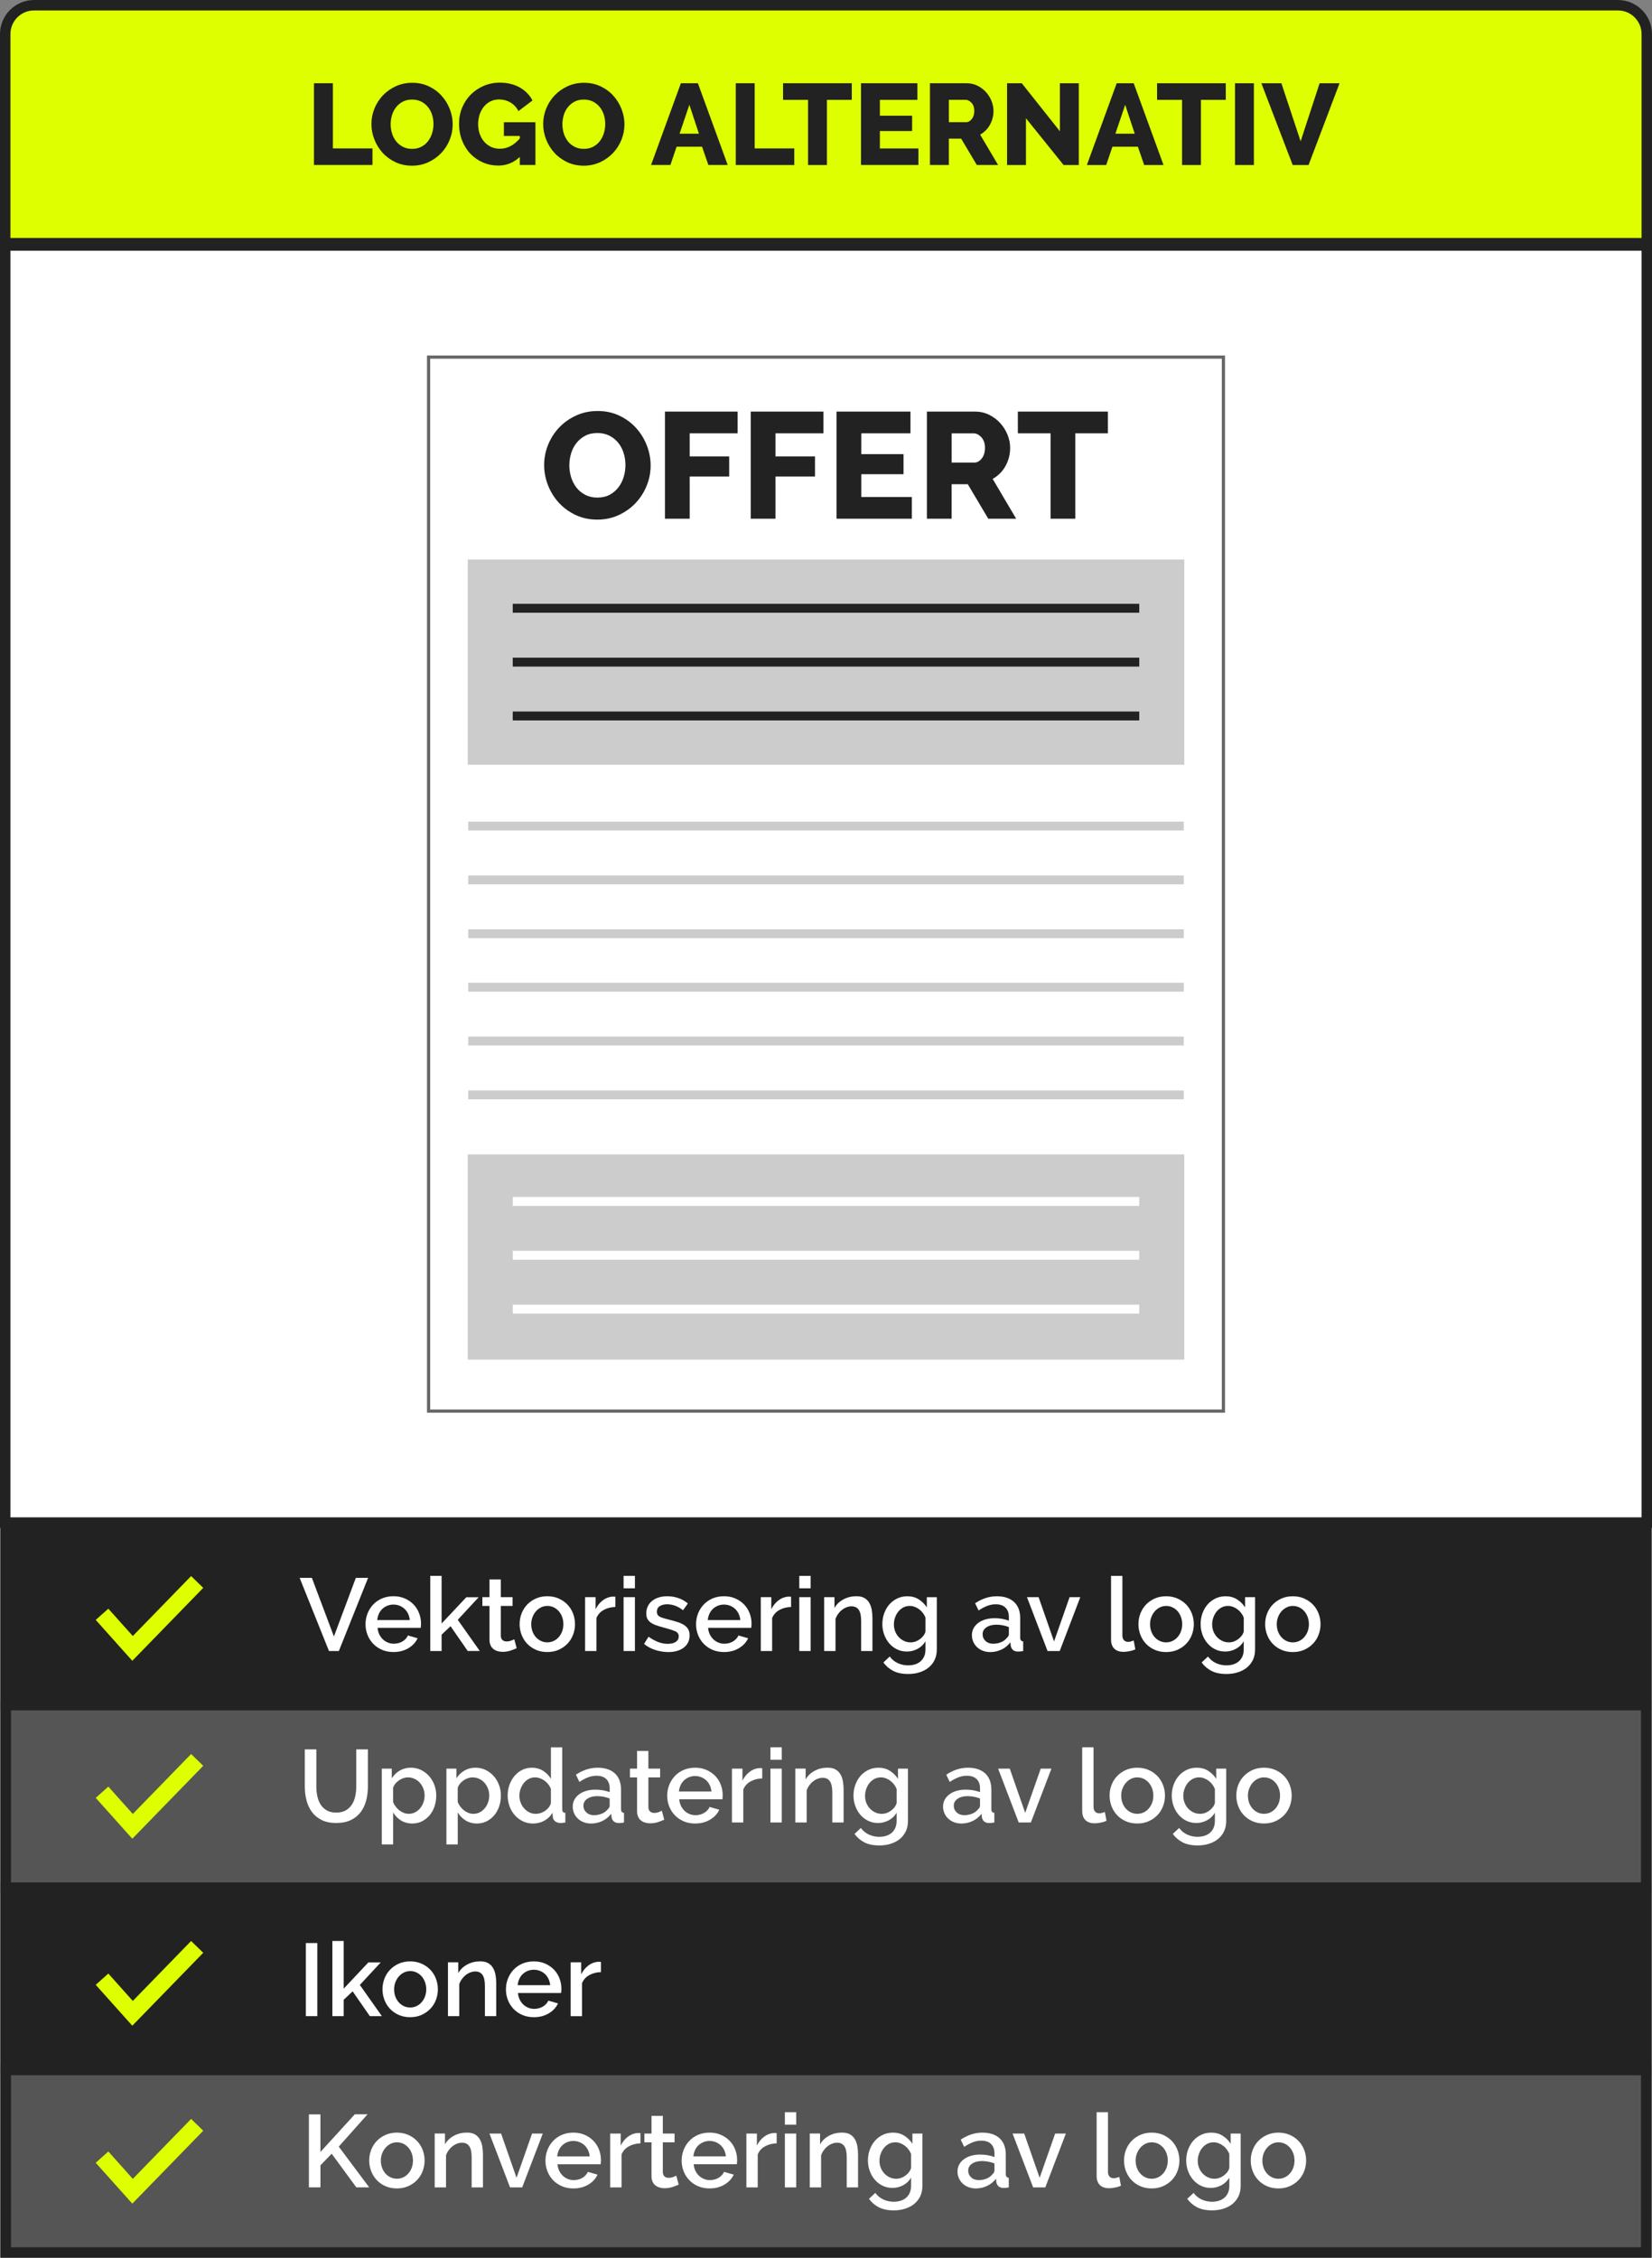 <?xml version="1.0" encoding="UTF-8"?>
<!DOCTYPE svg PUBLIC "-//W3C//DTD SVG 1.1//EN" "http://www.w3.org/Graphics/SVG/1.1/DTD/svg11.dtd">
<!-- Creator: CorelDRAW 2018 (64-Bit) -->
<svg xmlns="http://www.w3.org/2000/svg" xml:space="preserve" width="39.599mm" height="54.102mm" version="1.1" style="shape-rendering:geometricPrecision; text-rendering:geometricPrecision; image-rendering:optimizeQuality; fill-rule:evenodd; clip-rule:evenodd"
viewBox="0 0 2474.08 3380.15"
 xmlns:xlink="http://www.w3.org/1999/xlink">
 <rect x="0" y="0" width="2474.08" height="3380.15" fill="#808080" stroke="none"/>
 <defs>
  <style type="text/css">
   <![CDATA[
    .str0 {stroke:#222222;stroke-width:15.61;stroke-miterlimit:22.926}
    .str1 {stroke:#666666;stroke-width:4.76;stroke-miterlimit:22.926}
    .fil7 {fill:none;fill-rule:nonzero}
    .fil1 {fill:#222222}
    .fil2 {fill:#555555}
    .fil8 {fill:#CCCCCC}
    .fil5 {fill:#DDFF00}
    .fil0 {fill:white}
    .fil6 {fill:#222222;fill-rule:nonzero}
    .fil4 {fill:#DDFF00;fill-rule:nonzero}
    .fil3 {fill:white;fill-rule:nonzero}
   ]]>
  </style>
 </defs>
 <g id="Layer_x0020_1">
  <polygon class="fil0 str0" points="7.81,2279.68 2466.27,2279.68 2466.27,367.54 7.81,367.54 "/>
  <polygon class="fil1 str0" points="8.68,2279.68 2465.39,2279.68 2465.39,2552.85 8.68,2552.85 "/>
  <polygon class="fil1 str0" points="8.68,2826.02 2465.39,2826.02 2465.39,3099.18 8.68,3099.18 "/>
  <polygon class="fil2 str0" points="8.68,2552.85 2465.39,2552.85 2465.39,2826.02 8.68,2826.02 "/>
  <polygon class="fil2 str0" points="8.68,3099.18 2465.39,3099.18 2465.39,3372.35 8.68,3372.35 "/>
  <path class="fil3" d="M458 3018.48l0 -109.46 17.26 0 0 109.46 -17.26 0zm95.88 0l-25.75 -37.15 -13.4 12.64 0 24.5 -16.97 0 0 -112.53 16.97 0 0 71.37 36.98 -39.32 18.51 0 -31.3 33.76 32.99 46.7 -18.03 0 -0.01 0.02zm60.43 1.54c-6.39,0 -12.11,-1.13 -17.18,-3.39 -5.09,-2.27 -9.44,-5.29 -13.03,-9.1 -3.6,-3.79 -6.39,-8.25 -8.34,-13.33 -1.94,-5.09 -2.93,-10.41 -2.93,-15.95 0,-5.55 0.97,-10.86 2.93,-15.95 1.96,-5.09 4.76,-9.53 8.4,-13.33 3.65,-3.79 8.01,-6.83 13.1,-9.1 5.09,-2.27 10.76,-3.39 17.04,-3.39 6.27,0 11.94,1.13 17.03,3.39 5.09,2.27 9.45,5.29 13.11,9.1 3.65,3.79 6.45,8.25 8.4,13.33 1.96,5.09 2.93,10.41 2.93,15.95 0,5.55 -0.97,10.88 -2.93,15.95 -1.94,5.09 -4.76,9.55 -8.4,13.33 -3.65,3.79 -8.01,6.83 -13.11,9.1 -5.09,2.27 -10.76,3.39 -17.03,3.39l0.01 0zm-24.05 -41.61c0,3.9 0.61,7.5 1.84,10.79 1.22,3.27 2.93,6.14 5.09,8.55 2.16,2.42 4.71,4.33 7.63,5.7 2.93,1.39 6.09,2.08 9.48,2.08 3.39,0 6.55,-0.7 9.48,-2.08 2.93,-1.39 5.47,-3.31 7.64,-5.77 2.16,-2.46 3.86,-5.33 5.09,-8.63 1.22,-3.27 1.84,-6.89 1.84,-10.79 0,-3.79 -0.62,-7.37 -1.84,-10.72 -1.22,-3.34 -2.93,-6.24 -5.09,-8.7 -2.17,-2.46 -4.71,-4.39 -7.64,-5.77 -2.93,-1.39 -6.09,-2.08 -9.48,-2.08 -3.29,0 -6.4,0.72 -9.33,2.16 -2.93,1.45 -5.47,3.39 -7.63,5.86 -2.17,2.46 -3.89,5.37 -5.18,8.7 -1.28,3.34 -1.93,6.9 -1.93,10.72l0.01 0 0.01 -0.01zm152.94 40.09l-16.97 0 0 -45.17c0,-7.62 -1.21,-13.12 -3.62,-16.58 -2.42,-3.44 -5.99,-5.18 -10.72,-5.18 -2.46,0 -4.94,0.46 -7.4,1.39 -2.46,0.92 -4.77,2.24 -6.94,3.94 -2.16,1.69 -4.09,3.7 -5.77,6.02 -1.7,2.31 -3.01,4.86 -3.94,7.63l0 47.93 -16.97 0 0 -80.64 15.42 0 0 16.19c3.09,-5.44 7.55,-9.73 13.41,-12.88 5.86,-3.14 12.32,-4.71 19.42,-4.71 4.85,0 8.78,0.87 11.86,2.61 3.09,1.74 5.52,4.14 7.32,7.16 1.8,3.03 3.06,6.52 3.78,10.5 0.72,3.96 1.08,8.15 1.08,12.56l0 49.18 0 0.02 0.02 0.02zm56.26 1.54c-6.27,0 -11.97,-1.11 -17.11,-3.31 -5.14,-2.21 -9.53,-5.22 -13.17,-9.01 -3.65,-3.79 -6.49,-8.22 -8.48,-13.26 -2.01,-5.04 -3.01,-10.4 -3.01,-16.04 0,-5.66 0.99,-11.01 3.01,-16.12 2.01,-5.09 4.84,-9.55 8.48,-13.4 3.65,-3.86 8.05,-6.89 13.17,-9.1 5.14,-2.21 10.9,-3.31 17.28,-3.31 6.27,0 11.94,1.13 17.03,3.39 5.09,2.27 9.44,5.28 13.03,9.01 3.6,3.74 6.35,8.11 8.25,13.1 1.91,4.99 2.84,10.2 2.84,15.65 0,1.23 -0.05,2.4 -0.15,3.47 -0.1,1.08 -0.22,1.98 -0.32,2.71l-64.6 0c0.32,3.6 1.17,6.83 2.55,9.72 1.39,2.87 3.19,5.37 5.39,7.48 2.21,2.11 4.74,3.72 7.55,4.86 2.83,1.13 5.77,1.69 8.87,1.69 2.27,0 4.49,-0.28 6.72,-0.85 2.21,-0.56 4.24,-1.39 6.09,-2.46 1.84,-1.08 3.49,-2.4 4.92,-3.94 1.45,-1.54 2.57,-3.24 3.39,-5.09l14.51 4.16c-2.79,6.07 -7.38,11.03 -13.8,14.88 -6.42,3.86 -13.88,5.77 -22.44,5.77l-0.01 0.01 -0.01 0.01zm24.52 -47.93c-0.32,-3.39 -1.17,-6.52 -2.54,-9.4 -1.39,-2.88 -3.16,-5.32 -5.32,-7.32 -2.16,-2.01 -4.67,-3.57 -7.55,-4.71 -2.88,-1.13 -5.92,-1.69 -9.1,-1.69 -3.19,0 -6.19,0.56 -9.01,1.69 -2.83,1.13 -5.32,2.71 -7.48,4.71 -2.16,2.01 -3.9,4.44 -5.24,7.32 -1.33,2.88 -2.16,6.02 -2.46,9.4l48.71 0 -0.01 0 0.01 0zm75.99 -19.57c-6.57,0.21 -12.41,1.71 -17.49,4.54 -5.09,2.83 -8.7,6.87 -10.86,12.11l0 49.33 -16.97 0 0 -80.64 15.73 0 0 18.03c2.78,-5.55 6.4,-9.99 10.88,-13.33 4.47,-3.34 9.28,-5.18 14.42,-5.47 1.03,0 1.88,0 2.54,0 0.66,0 1.26,0.05 1.77,0.15l0 15.27 -0.01 0z"/>
  <polygon class="fil4" points="162.24,2408.4 198.89,2449.37 286.21,2359.6 304.37,2377.27 198.14,2486.45 143.37,2425.25 "/>
  <polygon class="fil4" points="162.24,2954.71 198.89,2995.69 286.21,2905.94 304.37,2923.59 198.14,3032.78 143.37,2971.59 "/>
  <path class="fil3" d="M503.63 2713.72c5.76,0 10.53,-1.13 14.33,-3.39 3.79,-2.26 6.87,-5.2 9.18,-8.87 2.31,-3.65 3.96,-7.82 4.94,-12.49 0.97,-4.67 1.46,-9.48 1.46,-14.42l0 -55.5 17.43 0 0 55.5c0,7.5 -0.87,14.57 -2.61,21.19 -1.74,6.62 -4.52,12.44 -8.34,17.43 -3.79,4.99 -8.7,8.92 -14.72,11.79 -6.02,2.88 -13.23,4.33 -21.66,4.33 -8.73,0 -16.11,-1.51 -22.12,-4.55 -6.02,-3.03 -10.88,-7.09 -14.57,-12.17 -3.7,-5.09 -6.39,-10.93 -8.01,-17.49 -1.65,-6.57 -2.46,-13.41 -2.46,-20.5l0 -55.5 17.28 0 0 55.5c0,5.04 0.48,9.88 1.46,14.57 0.97,4.67 2.61,8.83 4.94,12.49 2.31,3.65 5.39,6.57 9.25,8.78 3.86,2.21 8.6,3.31 14.25,3.31l-0.01 0 0.01 -0.01zm113.93 16.35c-6.49,0 -12.17,-1.55 -17.11,-4.62 -4.94,-3.09 -8.85,-7.09 -11.71,-12.03l0 47.93 -16.97 0 0 -113.47 14.95 0 0 14.51c3.09,-4.84 7.05,-8.68 11.94,-11.56 4.89,-2.87 10.41,-4.33 16.58,-4.33 5.55,0 10.63,1.13 15.27,3.39 4.62,2.27 8.63,5.29 12.03,9.1 3.39,3.79 6.04,8.22 7.95,13.26 1.91,5.04 2.84,10.32 2.84,15.88 0,5.86 -0.87,11.35 -2.61,16.42 -1.74,5.09 -4.22,9.5 -7.4,13.26 -3.19,3.75 -6.95,6.73 -11.33,8.93 -4.37,2.21 -9.18,3.31 -14.42,3.31l-0.01 -0.02 0.01 0.04zm-5.56 -14.51c3.6,0 6.87,-0.77 9.78,-2.31 2.93,-1.54 5.44,-3.59 7.55,-6.17 2.11,-2.56 3.73,-5.5 4.86,-8.78 1.13,-3.27 1.7,-6.67 1.7,-10.18 0,-3.7 -0.65,-7.2 -1.94,-10.48 -1.28,-3.29 -3.03,-6.17 -5.24,-8.63 -2.21,-2.46 -4.86,-4.43 -7.95,-5.86 -3.09,-1.44 -6.42,-2.16 -10.03,-2.16 -2.16,0 -4.43,0.41 -6.79,1.22 -2.37,0.82 -4.57,1.96 -6.62,3.39 -2.06,1.44 -3.84,3.12 -5.39,5 -1.55,1.91 -2.61,3.99 -3.24,6.24l0 21.12c1.03,2.46 2.37,4.77 4,6.94 1.65,2.16 3.47,4 5.47,5.55 2.01,1.55 4.19,2.78 6.55,3.7 2.37,0.92 4.77,1.39 7.25,1.39l0.02 0 0.02 0.02zm102.36 14.51c-6.49,0 -12.17,-1.55 -17.11,-4.62 -4.94,-3.09 -8.85,-7.09 -11.71,-12.03l0 47.93 -16.97 0 0 -113.47 14.95 0 0 14.51c3.09,-4.84 7.05,-8.68 11.94,-11.56 4.89,-2.87 10.41,-4.33 16.58,-4.33 5.55,0 10.63,1.13 15.27,3.39 4.62,2.27 8.63,5.29 12.03,9.1 3.39,3.79 6.04,8.22 7.95,13.26 1.91,5.04 2.84,10.32 2.84,15.88 0,5.86 -0.87,11.35 -2.61,16.42 -1.74,5.09 -4.22,9.5 -7.4,13.26 -3.19,3.75 -6.95,6.73 -11.33,8.93 -4.37,2.21 -9.18,3.31 -14.42,3.31l-0.01 -0.02 0.01 0.04zm-5.56 -14.51c3.6,0 6.87,-0.77 9.78,-2.31 2.93,-1.54 5.44,-3.59 7.55,-6.17 2.11,-2.56 3.73,-5.5 4.86,-8.78 1.13,-3.27 1.7,-6.67 1.7,-10.18 0,-3.7 -0.65,-7.2 -1.94,-10.48 -1.28,-3.29 -3.03,-6.17 -5.24,-8.63 -2.21,-2.46 -4.86,-4.43 -7.95,-5.86 -3.09,-1.44 -6.42,-2.16 -10.03,-2.16 -2.16,0 -4.43,0.41 -6.79,1.22 -2.37,0.82 -4.57,1.96 -6.62,3.39 -2.06,1.44 -3.84,3.12 -5.39,5 -1.55,1.91 -2.61,3.99 -3.24,6.24l0 21.12c1.03,2.46 2.37,4.77 4,6.94 1.65,2.16 3.47,4 5.47,5.55 2.01,1.55 4.19,2.78 6.55,3.7 2.37,0.92 4.77,1.39 7.25,1.39l0.02 0 0.02 0.02zm89.41 14.51c-5.44,0 -10.5,-1.11 -15.1,-3.31 -4.62,-2.21 -8.63,-5.22 -12.03,-9.01 -3.37,-3.79 -6.04,-8.25 -7.93,-13.33 -1.91,-5.09 -2.84,-10.56 -2.84,-16.42 0,-5.66 0.89,-10.96 2.71,-15.95 1.8,-4.99 4.33,-9.38 7.55,-13.19 3.24,-3.79 7.04,-6.82 11.4,-9.01 4.37,-2.21 9.18,-3.31 14.42,-3.31 6.49,0 12.17,1.57 17.11,4.71 4.92,3.14 8.78,7.12 11.56,11.94l0 -47.17 16.96 0 0 92.49c0,1.96 0.34,3.34 1,4.16 0.66,0.81 1.88,1.28 3.63,1.39l0 14.49c-1.74,0.32 -3.16,0.51 -4.24,0.62 -1.08,0.1 -1.98,0.15 -2.71,0.15 -3.37,0 -6.17,-0.87 -8.33,-2.61 -2.16,-1.74 -3.34,-4.01 -3.55,-6.79l-0.32 -6.02c-2.98,5.04 -7.04,9 -12.17,11.86 -5.14,2.87 -10.84,4.33 -17.11,4.33l0.01 -0.02 -0.01 -0.02zm4.17 -14.51c2.46,0 4.94,-0.41 7.4,-1.22 2.46,-0.82 4.72,-1.96 6.78,-3.39 2.06,-1.44 3.83,-3.14 5.33,-5.09 1.5,-1.96 2.54,-4.06 3.15,-6.32l0 -21.12c-0.92,-2.56 -2.24,-4.94 -3.94,-7.09 -1.69,-2.16 -3.63,-4.01 -5.77,-5.55 -2.17,-1.55 -4.45,-2.72 -6.87,-3.55 -2.42,-0.81 -4.86,-1.22 -7.32,-1.22 -3.39,0 -6.51,0.77 -9.33,2.31 -2.83,1.55 -5.28,3.6 -7.32,6.17 -2.06,2.56 -3.67,5.5 -4.86,8.78 -1.18,3.29 -1.77,6.67 -1.77,10.18 0,3.7 0.65,7.2 1.94,10.5 1.28,3.27 3.05,6.17 5.32,8.63 2.27,2.46 4.86,4.43 7.78,5.86 2.93,1.44 6.09,2.16 9.48,2.16l0.02 -0.01 -0.01 -0.02zm82.61 14.51c-3.9,0 -7.53,-0.65 -10.86,-1.94 -3.34,-1.28 -6.22,-3.05 -8.63,-5.32 -2.42,-2.27 -4.33,-4.94 -5.7,-8.01 -1.39,-3.09 -2.08,-6.42 -2.08,-10.03 0,-3.79 0.81,-7.25 2.46,-10.32 1.65,-3.09 3.99,-5.76 7,-8.01 3.03,-2.27 6.62,-4.01 10.8,-5.24 4.16,-1.22 8.77,-1.84 13.8,-1.84 3.79,0 7.55,0.33 11.26,0.99 3.7,0.66 7.04,1.57 10.03,2.71l0 -5.55c0,-5.95 -1.7,-10.61 -5.09,-13.95 -3.39,-3.34 -8.27,-5 -14.64,-5 -4.33,0 -8.57,0.8 -12.71,2.39 -4.16,1.6 -8.45,3.89 -12.88,6.87l-5.24 -10.79c10.38,-6.98 21.15,-10.5 32.38,-10.5 11.1,0 19.74,2.83 25.9,8.49 6.15,5.65 9.25,13.77 9.25,24.35l0 29.14c0,3.6 1.5,5.44 4.47,5.56l0 14.49c-1.65,0.32 -3.06,0.51 -4.24,0.62 -1.18,0.1 -2.34,0.15 -3.47,0.15 -3.29,0 -5.84,-0.81 -7.64,-2.46 -1.79,-1.65 -2.89,-3.75 -3.31,-6.32l-0.46 -5.09c-3.6,4.72 -8.05,8.34 -13.33,10.86 -5.29,2.51 -10.96,3.78 -17.04,3.78l0 -0.05 -0.02 0.01zm4.62 -12.49c4.11,0 8,-0.75 11.64,-2.24 3.65,-1.5 6.51,-3.57 8.57,-6.24 2.16,-1.84 3.24,-3.79 3.24,-5.86l0 -10.63c-2.88,-1.13 -5.94,-2.01 -9.18,-2.61 -3.24,-0.61 -6.4,-0.92 -9.48,-0.92 -6.05,0 -11.01,1.31 -14.88,3.94 -3.86,2.61 -5.77,6.09 -5.77,10.41 0,4.01 1.5,7.37 4.47,10.1 2.98,2.72 6.78,4.09 11.4,4.09l0 -0.01 0 -0.01zm105.13 6.79c-2.17,1.03 -5.14,2.17 -8.93,3.47 -3.79,1.28 -7.87,1.93 -12.17,1.93 -2.67,0 -5.19,-0.36 -7.55,-1.08 -2.37,-0.72 -4.44,-1.8 -6.24,-3.24 -1.8,-1.45 -3.22,-3.31 -4.24,-5.62 -1.03,-2.31 -1.54,-5.1 -1.54,-8.4l0 -50.41 -10.63 0 0 -13.11 10.63 0 0 -26.51 16.96 0 0 26.51 17.58 0 0 13.11 -17.58 0 0 45.02c0.22,2.87 1.11,4.95 2.71,6.24 1.6,1.28 3.57,1.93 5.94,1.93 2.37,0 4.62,-0.41 6.78,-1.22 2.17,-0.82 3.75,-1.5 4.77,-2.01l3.55 13.41 0 -0.02 -0.04 0zm46.25 5.7c-6.27,0 -11.97,-1.11 -17.11,-3.31 -5.14,-2.21 -9.53,-5.22 -13.17,-9.01 -3.65,-3.79 -6.49,-8.22 -8.48,-13.26 -2.01,-5.04 -3.01,-10.4 -3.01,-16.04 0,-5.66 0.99,-11.01 3.01,-16.12 2.01,-5.09 4.84,-9.55 8.48,-13.4 3.65,-3.86 8.05,-6.89 13.17,-9.1 5.14,-2.21 10.9,-3.31 17.28,-3.31 6.27,0 11.94,1.13 17.03,3.39 5.09,2.27 9.44,5.28 13.03,9.01 3.6,3.74 6.35,8.11 8.25,13.1 1.91,4.99 2.84,10.2 2.84,15.65 0,1.23 -0.05,2.4 -0.15,3.47 -0.1,1.08 -0.22,1.98 -0.32,2.71l-64.6 0c0.32,3.6 1.17,6.83 2.55,9.72 1.39,2.87 3.19,5.37 5.39,7.48 2.21,2.11 4.74,3.72 7.55,4.86 2.83,1.13 5.77,1.69 8.87,1.69 2.27,0 4.49,-0.28 6.72,-0.85 2.21,-0.56 4.24,-1.39 6.09,-2.46 1.84,-1.08 3.49,-2.4 4.92,-3.94 1.45,-1.54 2.57,-3.24 3.39,-5.09l14.51 4.16c-2.79,6.07 -7.38,11.03 -13.8,14.88 -6.42,3.86 -13.88,5.77 -22.44,5.77l-0.01 0.01 -0.01 0.01zm24.5 -47.95c-0.32,-3.39 -1.17,-6.52 -2.54,-9.4 -1.39,-2.88 -3.16,-5.32 -5.32,-7.32 -2.16,-2.01 -4.67,-3.57 -7.55,-4.71 -2.88,-1.13 -5.92,-1.69 -9.1,-1.69 -3.19,0 -6.19,0.56 -9.01,1.69 -2.83,1.13 -5.32,2.71 -7.48,4.71 -2.16,2.01 -3.9,4.44 -5.24,7.32 -1.33,2.88 -2.16,6.02 -2.46,9.4l48.71 0 -0.01 0 0.01 0zm76.01 -19.57c-6.57,0.21 -12.41,1.71 -17.49,4.54 -5.09,2.83 -8.7,6.87 -10.86,12.11l0 49.33 -16.97 0 0 -80.64 15.73 0 0 18.03c2.78,-5.55 6.4,-9.99 10.88,-13.33 4.47,-3.34 9.28,-5.18 14.42,-5.47 1.03,0 1.88,0 2.54,0 0.66,0 1.26,0.05 1.77,0.15l0 15.27 -0.01 0zm12.32 65.98l0 -80.64 16.97 0 0 80.64 -16.97 0zm0 -93.89l0 -18.66 16.97 0 0 18.66 -16.97 0zm109.61 93.89l-16.97 0 0 -45.17c0,-7.62 -1.21,-13.12 -3.62,-16.58 -2.42,-3.44 -5.99,-5.18 -10.72,-5.18 -2.46,0 -4.94,0.46 -7.4,1.39 -2.46,0.92 -4.77,2.24 -6.94,3.94 -2.16,1.69 -4.09,3.7 -5.77,6.02 -1.7,2.31 -3.01,4.86 -3.94,7.63l0 47.93 -16.97 0 0 -80.64 15.42 0 0 16.19c3.09,-5.44 7.55,-9.73 13.41,-12.88 5.86,-3.14 12.32,-4.71 19.42,-4.71 4.85,0 8.78,0.87 11.86,2.61 3.09,1.74 5.52,4.14 7.32,7.16 1.8,3.03 3.06,6.52 3.78,10.5 0.72,3.96 1.08,8.15 1.08,12.56l0 49.18 0 0.02 0.02 0.02zm51.63 0.77c-5.44,0 -10.43,-1.09 -14.95,-3.31 -4.52,-2.21 -8.4,-5.22 -11.64,-9.01 -3.24,-3.79 -5.76,-8.16 -7.55,-13.1 -1.8,-4.92 -2.71,-10.13 -2.71,-15.57 0,-5.76 0.92,-11.17 2.78,-16.27 1.84,-5.09 4.43,-9.5 7.72,-13.26 3.27,-3.74 7.22,-6.73 11.79,-8.93 4.57,-2.21 9.63,-3.31 15.18,-3.31 6.49,0 12.16,1.55 17.03,4.63 4.89,3.09 8.92,7.09 12.11,12.03l0 -15.27 14.95 0 0 78.3c0,5.86 -1.08,11.05 -3.24,15.57 -2.16,4.52 -5.17,8.34 -9.01,11.48 -3.86,3.14 -8.4,5.52 -13.66,7.17 -5.24,1.65 -10.89,2.46 -16.96,2.46 -8.93,0 -16.37,-1.51 -22.27,-4.55 -5.92,-3.03 -10.88,-7.26 -14.88,-12.7l9.55 -8.93c3.09,4.33 7.05,7.6 11.94,9.87 4.89,2.27 10.1,3.39 15.65,3.39 3.49,0 6.82,-0.46 9.95,-1.39 3.14,-0.92 5.87,-2.37 8.25,-4.33 2.37,-1.96 4.22,-4.43 5.62,-7.4 1.39,-2.98 2.08,-6.52 2.08,-10.63l0 -12.33c-2.87,4.94 -6.83,8.73 -11.86,11.4 -5.04,2.68 -10.32,4 -15.88,4l0 0.02 0.01 -0.02zm5.55 -13.72c2.56,0 5.04,-0.44 7.4,-1.31 2.37,-0.87 4.55,-2.06 6.54,-3.55 2.01,-1.5 3.73,-3.19 5.18,-5.09 1.44,-1.91 2.46,-3.94 3.09,-6.09l0 -21.12c-1.03,-2.56 -2.37,-4.9 -4,-7.02 -1.65,-2.11 -3.53,-3.94 -5.62,-5.47 -2.11,-1.54 -4.34,-2.76 -6.72,-3.62 -2.37,-0.87 -4.74,-1.31 -7.09,-1.31 -3.7,0 -7.02,0.8 -9.95,2.39 -2.93,1.6 -5.42,3.7 -7.47,6.32 -2.06,2.61 -3.65,5.57 -4.77,8.87 -1.13,3.27 -1.7,6.67 -1.7,10.17 0,3.7 0.65,7.16 1.94,10.41 1.28,3.24 3.05,6.05 5.32,8.48 2.27,2.41 4.9,4.34 7.95,5.77 3.03,1.44 6.35,2.16 9.93,2.16l-0.01 0 0 0.01zm119 14.49c-3.9,0 -7.53,-0.65 -10.86,-1.94 -3.34,-1.28 -6.22,-3.05 -8.63,-5.32 -2.42,-2.27 -4.33,-4.94 -5.7,-8.01 -1.39,-3.09 -2.08,-6.42 -2.08,-10.03 0,-3.79 0.81,-7.25 2.46,-10.32 1.65,-3.09 3.99,-5.76 7,-8.01 3.03,-2.27 6.62,-4.01 10.8,-5.24 4.16,-1.22 8.77,-1.84 13.8,-1.84 3.79,0 7.55,0.33 11.26,0.99 3.7,0.66 7.04,1.57 10.03,2.71l0 -5.55c0,-5.95 -1.7,-10.61 -5.09,-13.95 -3.39,-3.34 -8.27,-5 -14.64,-5 -4.33,0 -8.57,0.8 -12.71,2.39 -4.16,1.6 -8.45,3.89 -12.88,6.87l-5.24 -10.79c10.38,-6.98 21.15,-10.5 32.38,-10.5 11.1,0 19.74,2.83 25.9,8.49 6.15,5.65 9.25,13.77 9.25,24.35l0 29.14c0,3.6 1.5,5.44 4.47,5.56l0 14.49c-1.65,0.32 -3.06,0.51 -4.24,0.62 -1.18,0.1 -2.34,0.15 -3.47,0.15 -3.29,0 -5.84,-0.81 -7.64,-2.46 -1.79,-1.65 -2.89,-3.75 -3.31,-6.32l-0.46 -5.09c-3.6,4.72 -8.05,8.34 -13.33,10.86 -5.29,2.51 -10.96,3.78 -17.04,3.78l0 -0.05 -0.02 0.01zm4.62 -12.49c4.11,0 8,-0.75 11.64,-2.24 3.65,-1.5 6.51,-3.57 8.57,-6.24 2.16,-1.84 3.24,-3.79 3.24,-5.86l0 -10.63c-2.88,-1.13 -5.94,-2.01 -9.18,-2.61 -3.24,-0.61 -6.4,-0.92 -9.48,-0.92 -6.05,0 -11.01,1.31 -14.88,3.94 -3.86,2.61 -5.77,6.09 -5.77,10.41 0,4.01 1.5,7.37 4.47,10.1 2.98,2.72 6.78,4.09 11.4,4.09l0 -0.01 0 -0.01zm81.4 10.95l-30.83 -80.64 17.43 0 23.12 66.28 23.27 -66.28 16.04 0 -30.83 80.64 -18.2 0 0.01 0 -0.02 0zm95.11 -112.55l16.96 0 0 89.26c0,2.98 0.77,5.32 2.31,7.02 1.55,1.69 3.7,2.54 6.49,2.54 1.13,0 2.44,-0.22 3.94,-0.62 1.5,-0.41 2.91,-0.87 4.22,-1.39l2.46 13.26c-2.46,1.13 -5.39,2.03 -8.78,2.71 -3.39,0.66 -6.42,0.99 -9.1,0.99 -5.86,0 -10.41,-1.6 -13.66,-4.77 -3.24,-3.19 -4.86,-7.7 -4.86,-13.55l0 -95.41 0.01 0 0.01 -0.01zm82.48 114.08c-6.39,0 -12.11,-1.13 -17.18,-3.39 -5.09,-2.27 -9.44,-5.29 -13.03,-9.1 -3.6,-3.79 -6.39,-8.25 -8.34,-13.33 -1.94,-5.09 -2.93,-10.41 -2.93,-15.95 0,-5.55 0.97,-10.86 2.93,-15.95 1.96,-5.09 4.76,-9.53 8.4,-13.33 3.65,-3.79 8.01,-6.83 13.1,-9.1 5.09,-2.27 10.76,-3.39 17.04,-3.39 6.27,0 11.94,1.13 17.03,3.39 5.09,2.27 9.45,5.29 13.11,9.1 3.65,3.79 6.45,8.25 8.4,13.33 1.96,5.09 2.93,10.41 2.93,15.95 0,5.55 -0.97,10.88 -2.93,15.95 -1.94,5.09 -4.76,9.55 -8.4,13.33 -3.65,3.79 -8.01,6.83 -13.11,9.1 -5.09,2.27 -10.76,3.39 -17.03,3.39l0.01 0zm-24.05 -41.63c0,3.9 0.61,7.5 1.84,10.79 1.22,3.27 2.93,6.14 5.09,8.55 2.16,2.42 4.71,4.33 7.63,5.7 2.93,1.39 6.09,2.08 9.48,2.08 3.39,0 6.55,-0.7 9.48,-2.08 2.93,-1.39 5.47,-3.31 7.64,-5.77 2.16,-2.46 3.86,-5.33 5.09,-8.63 1.22,-3.27 1.84,-6.89 1.84,-10.79 0,-3.79 -0.62,-7.37 -1.84,-10.72 -1.22,-3.34 -2.93,-6.24 -5.09,-8.7 -2.17,-2.46 -4.71,-4.39 -7.64,-5.77 -2.93,-1.39 -6.09,-2.08 -9.48,-2.08 -3.29,0 -6.4,0.72 -9.33,2.16 -2.93,1.45 -5.47,3.39 -7.63,5.86 -2.17,2.46 -3.89,5.37 -5.18,8.7 -1.28,3.34 -1.93,6.9 -1.93,10.72l0.01 0 0.01 -0.01zm112.53 40.85c-5.44,0 -10.43,-1.09 -14.95,-3.31 -4.52,-2.21 -8.4,-5.22 -11.64,-9.01 -3.24,-3.79 -5.76,-8.16 -7.55,-13.1 -1.8,-4.92 -2.71,-10.13 -2.71,-15.57 0,-5.76 0.92,-11.17 2.78,-16.27 1.84,-5.09 4.43,-9.5 7.72,-13.26 3.27,-3.74 7.22,-6.73 11.79,-8.93 4.57,-2.21 9.63,-3.31 15.18,-3.31 6.49,0 12.16,1.55 17.03,4.63 4.89,3.09 8.92,7.09 12.11,12.03l0 -15.27 14.95 0 0 78.3c0,5.86 -1.08,11.05 -3.24,15.57 -2.16,4.52 -5.17,8.34 -9.01,11.48 -3.86,3.14 -8.4,5.52 -13.66,7.17 -5.24,1.65 -10.89,2.46 -16.96,2.46 -8.93,0 -16.37,-1.51 -22.27,-4.55 -5.92,-3.03 -10.88,-7.26 -14.88,-12.7l9.55 -8.93c3.09,4.33 7.05,7.6 11.94,9.87 4.89,2.27 10.1,3.39 15.65,3.39 3.49,0 6.82,-0.46 9.95,-1.39 3.14,-0.92 5.87,-2.37 8.25,-4.33 2.37,-1.96 4.22,-4.43 5.62,-7.4 1.39,-2.98 2.08,-6.52 2.08,-10.63l0 -12.33c-2.87,4.94 -6.83,8.73 -11.86,11.4 -5.04,2.68 -10.32,4 -15.88,4l0 0.02 0.01 -0.02zm5.55 -13.72c2.56,0 5.04,-0.44 7.4,-1.31 2.37,-0.87 4.55,-2.06 6.54,-3.55 2.01,-1.5 3.73,-3.19 5.18,-5.09 1.44,-1.91 2.46,-3.94 3.09,-6.09l0 -21.12c-1.03,-2.56 -2.37,-4.9 -4,-7.02 -1.65,-2.11 -3.53,-3.94 -5.62,-5.47 -2.11,-1.54 -4.34,-2.76 -6.72,-3.62 -2.37,-0.87 -4.74,-1.31 -7.09,-1.31 -3.7,0 -7.02,0.8 -9.95,2.39 -2.93,1.6 -5.42,3.7 -7.47,6.32 -2.06,2.61 -3.65,5.57 -4.77,8.87 -1.13,3.27 -1.7,6.67 -1.7,10.17 0,3.7 0.65,7.16 1.94,10.41 1.28,3.24 3.05,6.05 5.32,8.48 2.27,2.41 4.9,4.34 7.95,5.77 3.03,1.44 6.35,2.16 9.93,2.16l-0.01 0 0 0.01zm95.74 14.49c-6.39,0 -12.11,-1.13 -17.18,-3.39 -5.09,-2.27 -9.44,-5.29 -13.03,-9.1 -3.6,-3.79 -6.39,-8.25 -8.34,-13.33 -1.94,-5.09 -2.93,-10.41 -2.93,-15.95 0,-5.55 0.97,-10.86 2.93,-15.95 1.96,-5.09 4.76,-9.53 8.4,-13.33 3.65,-3.79 8.01,-6.83 13.1,-9.1 5.09,-2.27 10.76,-3.39 17.04,-3.39 6.27,0 11.94,1.13 17.03,3.39 5.09,2.27 9.45,5.29 13.11,9.1 3.65,3.79 6.45,8.25 8.4,13.33 1.96,5.09 2.93,10.41 2.93,15.95 0,5.55 -0.97,10.88 -2.93,15.95 -1.94,5.09 -4.76,9.55 -8.4,13.33 -3.65,3.79 -8.01,6.83 -13.11,9.1 -5.09,2.27 -10.76,3.39 -17.03,3.39l0.01 0zm-24.05 -41.62c0,3.9 0.61,7.5 1.84,10.79 1.22,3.27 2.93,6.14 5.09,8.55 2.16,2.42 4.71,4.33 7.63,5.7 2.93,1.39 6.09,2.08 9.48,2.08 3.39,0 6.55,-0.7 9.48,-2.08 2.93,-1.39 5.47,-3.31 7.64,-5.77 2.16,-2.46 3.86,-5.33 5.09,-8.63 1.22,-3.27 1.84,-6.89 1.84,-10.79 0,-3.79 -0.62,-7.37 -1.84,-10.72 -1.22,-3.34 -2.93,-6.24 -5.09,-8.7 -2.17,-2.46 -4.71,-4.39 -7.64,-5.77 -2.93,-1.39 -6.09,-2.08 -9.48,-2.08 -3.29,0 -6.4,0.72 -9.33,2.16 -2.93,1.45 -5.47,3.39 -7.63,5.86 -2.17,2.46 -3.89,5.37 -5.18,8.7 -1.28,3.34 -1.93,6.9 -1.93,10.72l0.01 0 0.01 -0.01z"/>
  <path class="fil3" d="M462.63 3274.84l0 -109.29 17.26 0 0 56.26 51.49 -56.42 19.1 0 -43.16 48.4 45.63 61.04 -19.26 0 -36.99 -50.41 -16.8 17.43 0 32.98 -17.26 0 0 0.01 -0.01 0zm131.8 1.55c-6.39,0 -12.11,-1.13 -17.18,-3.39 -5.09,-2.27 -9.44,-5.29 -13.03,-9.1 -3.6,-3.79 -6.39,-8.25 -8.34,-13.33 -1.94,-5.09 -2.93,-10.41 -2.93,-15.95 0,-5.55 0.97,-10.86 2.93,-15.95 1.96,-5.09 4.76,-9.53 8.4,-13.33 3.65,-3.79 8.01,-6.83 13.1,-9.1 5.09,-2.27 10.76,-3.39 17.04,-3.39 6.27,0 11.94,1.13 17.03,3.39 5.09,2.27 9.45,5.29 13.11,9.1 3.65,3.79 6.45,8.25 8.4,13.33 1.96,5.09 2.93,10.41 2.93,15.95 0,5.55 -0.97,10.88 -2.93,15.95 -1.94,5.09 -4.76,9.55 -8.4,13.33 -3.65,3.79 -8.01,6.83 -13.11,9.1 -5.09,2.27 -10.76,3.39 -17.03,3.39l0.01 0zm-24.05 -41.62c0,3.9 0.61,7.5 1.84,10.79 1.22,3.27 2.93,6.14 5.09,8.55 2.16,2.42 4.71,4.33 7.63,5.7 2.93,1.39 6.09,2.08 9.48,2.08 3.39,0 6.55,-0.7 9.48,-2.08 2.93,-1.39 5.47,-3.31 7.64,-5.77 2.16,-2.46 3.86,-5.33 5.09,-8.63 1.22,-3.27 1.84,-6.89 1.84,-10.79 0,-3.79 -0.62,-7.37 -1.84,-10.72 -1.22,-3.34 -2.93,-6.24 -5.09,-8.7 -2.17,-2.46 -4.71,-4.39 -7.64,-5.77 -2.93,-1.39 -6.09,-2.08 -9.48,-2.08 -3.29,0 -6.4,0.72 -9.33,2.16 -2.93,1.45 -5.47,3.39 -7.63,5.86 -2.17,2.46 -3.89,5.37 -5.18,8.7 -1.28,3.34 -1.93,6.9 -1.93,10.72l0.01 0 0.01 -0.01zm152.94 40.09l-16.97 0 0 -45.17c0,-7.62 -1.21,-13.12 -3.62,-16.58 -2.42,-3.44 -5.99,-5.18 -10.72,-5.18 -2.46,0 -4.94,0.46 -7.4,1.39 -2.46,0.92 -4.77,2.24 -6.94,3.94 -2.16,1.69 -4.09,3.7 -5.77,6.02 -1.7,2.31 -3.01,4.86 -3.94,7.63l0 47.93 -16.97 0 0 -80.64 15.42 0 0 16.19c3.09,-5.44 7.55,-9.73 13.41,-12.88 5.86,-3.14 12.32,-4.71 19.42,-4.71 4.85,0 8.78,0.87 11.86,2.61 3.09,1.74 5.52,4.14 7.32,7.16 1.8,3.03 3.06,6.52 3.78,10.5 0.72,3.96 1.08,8.15 1.08,12.56l0 49.18 0 0.02 0.02 0.02zm40.54 0l-30.83 -80.64 17.43 0 23.12 66.28 23.27 -66.28 16.04 0 -30.83 80.64 -18.2 0 0.01 0 -0.02 0zm94.8 1.55c-6.27,0 -11.97,-1.11 -17.11,-3.31 -5.14,-2.21 -9.53,-5.22 -13.17,-9.01 -3.65,-3.79 -6.49,-8.22 -8.48,-13.26 -2.01,-5.04 -3.01,-10.4 -3.01,-16.04 0,-5.66 0.99,-11.01 3.01,-16.12 2.01,-5.09 4.84,-9.55 8.48,-13.4 3.65,-3.86 8.05,-6.89 13.17,-9.1 5.14,-2.21 10.9,-3.31 17.28,-3.31 6.27,0 11.94,1.13 17.03,3.39 5.09,2.27 9.44,5.28 13.03,9.01 3.6,3.74 6.35,8.11 8.25,13.1 1.91,4.99 2.84,10.2 2.84,15.65 0,1.23 -0.05,2.4 -0.15,3.47 -0.1,1.08 -0.22,1.98 -0.32,2.71l-64.6 0c0.32,3.6 1.17,6.83 2.55,9.72 1.39,2.87 3.19,5.37 5.39,7.48 2.21,2.11 4.74,3.72 7.55,4.86 2.83,1.13 5.77,1.69 8.87,1.69 2.27,0 4.49,-0.28 6.72,-0.85 2.21,-0.56 4.24,-1.39 6.09,-2.46 1.84,-1.08 3.49,-2.4 4.92,-3.94 1.45,-1.54 2.57,-3.24 3.39,-5.09l14.51 4.16c-2.79,6.07 -7.38,11.03 -13.8,14.88 -6.42,3.86 -13.88,5.77 -22.44,5.77l-0.01 0.01 -0.01 0.01zm24.52 -47.95c-0.32,-3.39 -1.17,-6.52 -2.54,-9.4 -1.39,-2.88 -3.16,-5.32 -5.32,-7.32 -2.16,-2.01 -4.67,-3.57 -7.55,-4.71 -2.88,-1.13 -5.92,-1.69 -9.1,-1.69 -3.19,0 -6.19,0.56 -9.01,1.69 -2.83,1.13 -5.32,2.71 -7.48,4.71 -2.16,2.01 -3.9,4.44 -5.24,7.32 -1.33,2.88 -2.16,6.02 -2.46,9.4l48.71 0 -0.01 0 0.01 0zm75.99 -19.57c-6.57,0.21 -12.41,1.71 -17.49,4.54 -5.09,2.83 -8.7,6.87 -10.86,12.11l0 49.33 -16.97 0 0 -80.64 15.73 0 0 18.03c2.78,-5.55 6.4,-9.99 10.88,-13.33 4.47,-3.34 9.28,-5.18 14.42,-5.47 1.03,0 1.88,0 2.54,0 0.66,0 1.26,0.05 1.77,0.15l0 15.27 -0.01 0zm57.2 61.8c-2.17,1.03 -5.14,2.17 -8.93,3.47 -3.79,1.28 -7.87,1.93 -12.17,1.93 -2.67,0 -5.19,-0.36 -7.55,-1.08 -2.37,-0.72 -4.44,-1.8 -6.24,-3.24 -1.8,-1.45 -3.22,-3.31 -4.24,-5.62 -1.03,-2.31 -1.54,-5.1 -1.54,-8.4l0 -50.41 -10.63 0 0 -13.11 10.63 0 0 -26.51 16.96 0 0 26.51 17.58 0 0 13.11 -17.58 0 0 45.02c0.22,2.87 1.11,4.95 2.71,6.24 1.6,1.28 3.57,1.93 5.94,1.93 2.37,0 4.62,-0.41 6.78,-1.22 2.17,-0.82 3.75,-1.5 4.77,-2.01l3.55 13.41 0 -0.02 -0.04 0zm46.25 5.7c-6.27,0 -11.97,-1.11 -17.11,-3.31 -5.14,-2.21 -9.53,-5.22 -13.17,-9.01 -3.65,-3.79 -6.49,-8.22 -8.48,-13.26 -2.01,-5.04 -3.01,-10.4 -3.01,-16.04 0,-5.66 0.99,-11.01 3.01,-16.12 2.01,-5.09 4.84,-9.55 8.48,-13.4 3.65,-3.86 8.05,-6.89 13.17,-9.1 5.14,-2.21 10.9,-3.31 17.28,-3.31 6.27,0 11.94,1.13 17.03,3.39 5.09,2.27 9.44,5.28 13.03,9.01 3.6,3.74 6.35,8.11 8.25,13.1 1.91,4.99 2.84,10.2 2.84,15.65 0,1.23 -0.05,2.4 -0.15,3.47 -0.1,1.08 -0.22,1.98 -0.32,2.71l-64.6 0c0.32,3.6 1.17,6.83 2.55,9.72 1.39,2.87 3.19,5.37 5.39,7.48 2.21,2.11 4.74,3.72 7.55,4.86 2.83,1.13 5.77,1.69 8.87,1.69 2.27,0 4.49,-0.28 6.72,-0.85 2.21,-0.56 4.24,-1.39 6.09,-2.46 1.84,-1.08 3.49,-2.4 4.92,-3.94 1.45,-1.54 2.57,-3.24 3.39,-5.09l14.51 4.16c-2.79,6.07 -7.38,11.03 -13.8,14.88 -6.42,3.86 -13.88,5.77 -22.44,5.77l-0.01 0.01 -0.01 0.01zm24.5 -47.95c-0.32,-3.39 -1.17,-6.52 -2.54,-9.4 -1.39,-2.88 -3.16,-5.32 -5.32,-7.32 -2.16,-2.01 -4.67,-3.57 -7.55,-4.71 -2.88,-1.13 -5.92,-1.69 -9.1,-1.69 -3.19,0 -6.19,0.56 -9.01,1.69 -2.83,1.13 -5.32,2.71 -7.48,4.71 -2.16,2.01 -3.9,4.44 -5.24,7.32 -1.33,2.88 -2.16,6.02 -2.46,9.4l48.71 0 -0.01 0 0.01 0zm76.01 -19.57c-6.57,0.21 -12.41,1.71 -17.49,4.54 -5.09,2.83 -8.7,6.87 -10.86,12.11l0 49.33 -16.97 0 0 -80.64 15.73 0 0 18.03c2.78,-5.55 6.4,-9.99 10.88,-13.33 4.47,-3.34 9.28,-5.18 14.42,-5.47 1.03,0 1.88,0 2.54,0 0.66,0 1.26,0.05 1.77,0.15l0 15.27 -0.01 0zm12.32 65.98l0 -80.64 16.97 0 0 80.64 -16.97 0zm0 -93.89l0 -18.66 16.97 0 0 18.66 -16.97 0zm109.61 93.89l-16.97 0 0 -45.17c0,-7.62 -1.21,-13.12 -3.62,-16.58 -2.42,-3.44 -5.99,-5.18 -10.72,-5.18 -2.46,0 -4.94,0.46 -7.4,1.39 -2.46,0.92 -4.77,2.24 -6.94,3.94 -2.16,1.69 -4.09,3.7 -5.77,6.02 -1.7,2.31 -3.01,4.86 -3.94,7.63l0 47.93 -16.97 0 0 -80.64 15.42 0 0 16.19c3.09,-5.44 7.55,-9.73 13.41,-12.88 5.86,-3.14 12.32,-4.71 19.42,-4.71 4.85,0 8.78,0.87 11.86,2.61 3.09,1.74 5.52,4.14 7.32,7.16 1.8,3.03 3.06,6.52 3.78,10.5 0.72,3.96 1.08,8.15 1.08,12.56l0 49.18 0 0.02 0.02 0.02zm51.63 0.77c-5.44,0 -10.43,-1.09 -14.95,-3.31 -4.52,-2.21 -8.4,-5.22 -11.64,-9.01 -3.24,-3.79 -5.76,-8.16 -7.55,-13.1 -1.8,-4.92 -2.71,-10.13 -2.71,-15.57 0,-5.76 0.92,-11.17 2.78,-16.27 1.84,-5.09 4.43,-9.5 7.72,-13.26 3.27,-3.74 7.22,-6.73 11.79,-8.93 4.57,-2.21 9.63,-3.31 15.18,-3.31 6.49,0 12.16,1.55 17.03,4.63 4.89,3.09 8.92,7.09 12.11,12.03l0 -15.27 14.95 0 0 78.3c0,5.86 -1.08,11.05 -3.24,15.57 -2.16,4.52 -5.17,8.34 -9.01,11.48 -3.86,3.14 -8.4,5.52 -13.66,7.17 -5.24,1.65 -10.89,2.46 -16.96,2.46 -8.93,0 -16.37,-1.51 -22.27,-4.55 -5.92,-3.03 -10.88,-7.26 -14.88,-12.7l9.55 -8.93c3.09,4.33 7.05,7.6 11.94,9.87 4.89,2.27 10.1,3.39 15.65,3.39 3.49,0 6.82,-0.46 9.95,-1.39 3.14,-0.92 5.87,-2.37 8.25,-4.33 2.37,-1.96 4.22,-4.43 5.62,-7.4 1.39,-2.98 2.08,-6.52 2.08,-10.63l0 -12.33c-2.87,4.94 -6.83,8.73 -11.86,11.4 -5.04,2.68 -10.32,4 -15.88,4l0 0.02 0.01 -0.02zm5.54 -13.71c2.56,0 5.04,-0.44 7.4,-1.31 2.37,-0.87 4.55,-2.06 6.54,-3.55 2.01,-1.5 3.73,-3.19 5.18,-5.09 1.44,-1.91 2.46,-3.94 3.09,-6.09l0 -21.12c-1.03,-2.56 -2.37,-4.9 -4,-7.02 -1.65,-2.11 -3.53,-3.94 -5.62,-5.47 -2.11,-1.54 -4.34,-2.76 -6.72,-3.62 -2.37,-0.87 -4.74,-1.31 -7.09,-1.31 -3.7,0 -7.02,0.8 -9.95,2.39 -2.93,1.6 -5.42,3.7 -7.47,6.32 -2.06,2.61 -3.65,5.57 -4.77,8.87 -1.13,3.27 -1.7,6.67 -1.7,10.17 0,3.7 0.65,7.16 1.94,10.41 1.28,3.24 3.05,6.05 5.32,8.48 2.27,2.41 4.9,4.34 7.95,5.77 3.03,1.44 6.35,2.16 9.93,2.16l-0.01 0 0 0.01zm119.01 14.49c-3.9,0 -7.53,-0.65 -10.86,-1.94 -3.34,-1.28 -6.22,-3.05 -8.63,-5.32 -2.42,-2.27 -4.33,-4.94 -5.7,-8.01 -1.39,-3.09 -2.08,-6.42 -2.08,-10.03 0,-3.79 0.81,-7.25 2.46,-10.32 1.65,-3.09 3.99,-5.76 7,-8.01 3.03,-2.27 6.62,-4.01 10.8,-5.24 4.16,-1.22 8.77,-1.84 13.8,-1.84 3.79,0 7.55,0.33 11.26,0.99 3.7,0.66 7.04,1.57 10.03,2.71l0 -5.55c0,-5.95 -1.7,-10.61 -5.09,-13.95 -3.39,-3.34 -8.27,-5 -14.64,-5 -4.33,0 -8.57,0.8 -12.71,2.39 -4.16,1.6 -8.45,3.89 -12.88,6.87l-5.24 -10.79c10.38,-6.98 21.15,-10.5 32.38,-10.5 11.1,0 19.74,2.83 25.9,8.49 6.15,5.65 9.25,13.77 9.25,24.35l0 29.14c0,3.6 1.5,5.44 4.47,5.56l0 14.49c-1.65,0.32 -3.06,0.51 -4.24,0.62 -1.18,0.1 -2.34,0.15 -3.47,0.15 -3.29,0 -5.84,-0.81 -7.64,-2.46 -1.79,-1.65 -2.89,-3.75 -3.31,-6.32l-0.46 -5.09c-3.6,4.72 -8.05,8.34 -13.33,10.86 -5.29,2.51 -10.96,3.78 -17.04,3.78l0 -0.05 -0.02 0.01zm4.62 -12.49c4.11,0 8,-0.75 11.64,-2.24 3.65,-1.5 6.51,-3.57 8.57,-6.24 2.16,-1.84 3.24,-3.79 3.24,-5.86l0 -10.63c-2.88,-1.13 -5.94,-2.01 -9.18,-2.61 -3.24,-0.61 -6.4,-0.92 -9.48,-0.92 -6.05,0 -11.01,1.31 -14.88,3.94 -3.86,2.61 -5.77,6.09 -5.77,10.41 0,4.01 1.5,7.37 4.47,10.1 2.98,2.72 6.78,4.09 11.4,4.09l0 -0.01 0 -0.01zm81.4 10.94l-30.83 -80.64 17.43 0 23.12 66.28 23.27 -66.28 16.04 0 -30.83 80.64 -18.2 0 0.01 0 -0.02 0zm95.1 -112.54l16.96 0 0 89.26c0,2.98 0.77,5.32 2.31,7.02 1.55,1.69 3.7,2.54 6.49,2.54 1.13,0 2.44,-0.22 3.94,-0.62 1.5,-0.41 2.91,-0.87 4.22,-1.39l2.46 13.26c-2.46,1.13 -5.39,2.03 -8.78,2.71 -3.39,0.66 -6.42,0.99 -9.1,0.99 -5.86,0 -10.41,-1.6 -13.66,-4.77 -3.24,-3.19 -4.86,-7.7 -4.86,-13.55l0 -95.41 0.01 0 0.01 -0.01zm82.48 114.08c-6.39,0 -12.11,-1.13 -17.18,-3.39 -5.09,-2.27 -9.44,-5.29 -13.03,-9.1 -3.6,-3.79 -6.39,-8.25 -8.34,-13.33 -1.94,-5.09 -2.93,-10.41 -2.93,-15.95 0,-5.55 0.97,-10.86 2.93,-15.95 1.96,-5.09 4.76,-9.53 8.4,-13.33 3.65,-3.79 8.01,-6.83 13.1,-9.1 5.09,-2.27 10.76,-3.39 17.04,-3.39 6.27,0 11.94,1.13 17.03,3.39 5.09,2.27 9.45,5.29 13.11,9.1 3.65,3.79 6.45,8.25 8.4,13.33 1.96,5.09 2.93,10.41 2.93,15.95 0,5.55 -0.97,10.88 -2.93,15.95 -1.94,5.09 -4.76,9.55 -8.4,13.33 -3.65,3.79 -8.01,6.83 -13.11,9.1 -5.09,2.27 -10.76,3.39 -17.03,3.39l0.01 0zm-24.05 -41.62c0,3.9 0.61,7.5 1.84,10.79 1.22,3.27 2.93,6.14 5.09,8.55 2.16,2.42 4.71,4.33 7.63,5.7 2.93,1.39 6.09,2.08 9.48,2.08 3.39,0 6.55,-0.7 9.48,-2.08 2.93,-1.39 5.47,-3.31 7.64,-5.77 2.16,-2.46 3.86,-5.33 5.09,-8.63 1.22,-3.27 1.84,-6.89 1.84,-10.79 0,-3.79 -0.62,-7.37 -1.84,-10.72 -1.22,-3.34 -2.93,-6.24 -5.09,-8.7 -2.17,-2.46 -4.71,-4.39 -7.64,-5.77 -2.93,-1.39 -6.09,-2.08 -9.48,-2.08 -3.29,0 -6.4,0.72 -9.33,2.16 -2.93,1.45 -5.47,3.39 -7.63,5.86 -2.17,2.46 -3.89,5.37 -5.18,8.7 -1.28,3.34 -1.93,6.9 -1.93,10.72l0.01 0 0.01 -0.01zm112.55 40.85c-5.44,0 -10.43,-1.09 -14.95,-3.31 -4.52,-2.21 -8.4,-5.22 -11.64,-9.01 -3.24,-3.79 -5.76,-8.16 -7.55,-13.1 -1.8,-4.92 -2.71,-10.13 -2.71,-15.57 0,-5.76 0.92,-11.17 2.78,-16.27 1.84,-5.09 4.43,-9.5 7.72,-13.26 3.27,-3.74 7.22,-6.73 11.79,-8.93 4.57,-2.21 9.63,-3.31 15.18,-3.31 6.49,0 12.16,1.55 17.03,4.63 4.89,3.09 8.92,7.09 12.11,12.03l0 -15.27 14.95 0 0 78.3c0,5.86 -1.08,11.05 -3.24,15.57 -2.16,4.52 -5.17,8.34 -9.01,11.48 -3.86,3.14 -8.4,5.52 -13.66,7.17 -5.24,1.65 -10.89,2.46 -16.96,2.46 -8.93,0 -16.37,-1.51 -22.27,-4.55 -5.92,-3.03 -10.88,-7.26 -14.88,-12.7l9.55 -8.93c3.09,4.33 7.05,7.6 11.94,9.87 4.89,2.27 10.1,3.39 15.65,3.39 3.49,0 6.82,-0.46 9.95,-1.39 3.14,-0.92 5.87,-2.37 8.25,-4.33 2.37,-1.96 4.22,-4.43 5.62,-7.4 1.39,-2.98 2.08,-6.52 2.08,-10.63l0 -12.33c-2.87,4.94 -6.83,8.73 -11.86,11.4 -5.04,2.68 -10.32,4 -15.88,4l0 0.02 0.01 -0.02zm5.54 -13.71c2.56,0 5.04,-0.44 7.4,-1.31 2.37,-0.87 4.55,-2.06 6.54,-3.55 2.01,-1.5 3.73,-3.19 5.18,-5.09 1.44,-1.91 2.46,-3.94 3.09,-6.09l0 -21.12c-1.03,-2.56 -2.37,-4.9 -4,-7.02 -1.65,-2.11 -3.53,-3.94 -5.62,-5.47 -2.11,-1.54 -4.34,-2.76 -6.72,-3.62 -2.37,-0.87 -4.74,-1.31 -7.09,-1.31 -3.7,0 -7.02,0.8 -9.95,2.39 -2.93,1.6 -5.42,3.7 -7.47,6.32 -2.06,2.61 -3.65,5.57 -4.77,8.87 -1.13,3.27 -1.7,6.67 -1.7,10.17 0,3.7 0.65,7.16 1.94,10.41 1.28,3.24 3.05,6.05 5.32,8.48 2.27,2.41 4.9,4.34 7.95,5.77 3.03,1.44 6.35,2.16 9.93,2.16l-0.01 0 0 0.01zm95.74 14.49c-6.39,0 -12.11,-1.13 -17.18,-3.39 -5.09,-2.27 -9.44,-5.29 -13.03,-9.1 -3.6,-3.79 -6.39,-8.25 -8.34,-13.33 -1.94,-5.09 -2.93,-10.41 -2.93,-15.95 0,-5.55 0.97,-10.86 2.93,-15.95 1.96,-5.09 4.76,-9.53 8.4,-13.33 3.65,-3.79 8.01,-6.83 13.1,-9.1 5.09,-2.27 10.76,-3.39 17.04,-3.39 6.27,0 11.94,1.13 17.03,3.39 5.09,2.27 9.45,5.29 13.11,9.1 3.65,3.79 6.45,8.25 8.4,13.33 1.96,5.09 2.93,10.41 2.93,15.95 0,5.55 -0.97,10.88 -2.93,15.95 -1.94,5.09 -4.76,9.55 -8.4,13.33 -3.65,3.79 -8.01,6.83 -13.11,9.1 -5.09,2.27 -10.76,3.39 -17.03,3.39l0.01 0zm-24.05 -41.61c0,3.9 0.61,7.5 1.84,10.79 1.22,3.27 2.93,6.14 5.09,8.55 2.16,2.42 4.71,4.33 7.63,5.7 2.93,1.39 6.09,2.08 9.48,2.08 3.39,0 6.55,-0.7 9.48,-2.08 2.93,-1.39 5.47,-3.31 7.64,-5.77 2.16,-2.46 3.86,-5.33 5.09,-8.63 1.22,-3.27 1.84,-6.89 1.84,-10.79 0,-3.79 -0.62,-7.37 -1.84,-10.72 -1.22,-3.34 -2.93,-6.24 -5.09,-8.7 -2.17,-2.46 -4.71,-4.39 -7.64,-5.77 -2.93,-1.39 -6.09,-2.08 -9.48,-2.08 -3.29,0 -6.4,0.72 -9.33,2.16 -2.93,1.45 -5.47,3.39 -7.63,5.86 -2.17,2.46 -3.89,5.37 -5.18,8.7 -1.28,3.34 -1.93,6.9 -1.93,10.72l0.01 0 0.01 -0.01z"/>
  <polygon class="fil4" points="162.24,2674.79 198.89,2715.76 286.21,2626.01 304.37,2643.67 198.14,2752.86 143.37,2691.67 "/>
  <polygon class="fil4" points="162.24,3221.12 198.89,3262.08 286.21,3172.33 304.37,3190 198.14,3299.18 143.37,3237.99 "/>
  <path class="fil3" d="M467.1 2362.32l32.98 87.72 32.83 -87.72 18.34 0 -43.78 109.46 -14.79 0 -43.92 -109.46 18.34 0 0.01 0zm122.1 111.01c-6.27,0 -11.97,-1.11 -17.11,-3.31 -5.14,-2.21 -9.53,-5.22 -13.17,-9.01 -3.65,-3.79 -6.49,-8.22 -8.48,-13.26 -2.01,-5.04 -3.01,-10.4 -3.01,-16.04 0,-5.66 0.99,-11.01 3.01,-16.12 2.01,-5.09 4.84,-9.55 8.48,-13.4 3.65,-3.86 8.05,-6.89 13.17,-9.1 5.14,-2.21 10.9,-3.31 17.28,-3.31 6.27,0 11.94,1.13 17.03,3.39 5.09,2.27 9.44,5.28 13.03,9.01 3.6,3.74 6.35,8.11 8.25,13.1 1.91,4.99 2.84,10.2 2.84,15.65 0,1.23 -0.05,2.4 -0.15,3.47 -0.1,1.08 -0.22,1.98 -0.32,2.71l-64.6 0c0.32,3.6 1.17,6.83 2.55,9.72 1.39,2.87 3.19,5.37 5.39,7.48 2.21,2.11 4.74,3.72 7.55,4.86 2.83,1.13 5.77,1.69 8.87,1.69 2.27,0 4.49,-0.28 6.72,-0.85 2.21,-0.56 4.24,-1.39 6.09,-2.46 1.84,-1.08 3.49,-2.4 4.92,-3.94 1.45,-1.54 2.57,-3.24 3.39,-5.09l14.51 4.16c-2.79,6.07 -7.38,11.03 -13.8,14.88 -6.42,3.86 -13.88,5.77 -22.44,5.77l-0.01 0.01 -0.01 0.01zm24.5 -47.93c-0.32,-3.39 -1.17,-6.52 -2.54,-9.4 -1.39,-2.88 -3.16,-5.32 -5.32,-7.32 -2.16,-2.01 -4.67,-3.57 -7.55,-4.71 -2.88,-1.13 -5.92,-1.69 -9.1,-1.69 -3.19,0 -6.19,0.56 -9.01,1.69 -2.83,1.13 -5.32,2.71 -7.48,4.71 -2.16,2.01 -3.9,4.44 -5.24,7.32 -1.33,2.88 -2.16,6.02 -2.46,9.4l48.71 0 -0.01 0 0.01 0zm86.81 46.4l-25.75 -37.15 -13.4 12.64 0 24.5 -16.97 0 0 -112.53 16.97 0 0 71.37 36.98 -39.32 18.51 0 -31.3 33.76 32.99 46.7 -18.03 0 -0.01 0.02zm73.23 -4.16c-2.17,1.03 -5.14,2.17 -8.93,3.47 -3.79,1.28 -7.87,1.93 -12.17,1.93 -2.67,0 -5.19,-0.36 -7.55,-1.08 -2.37,-0.72 -4.44,-1.8 -6.24,-3.24 -1.8,-1.45 -3.22,-3.31 -4.24,-5.62 -1.03,-2.31 -1.54,-5.1 -1.54,-8.4l0 -50.41 -10.63 0 0 -13.11 10.63 0 0 -26.51 16.96 0 0 26.51 17.58 0 0 13.11 -17.58 0 0 45.02c0.22,2.87 1.11,4.95 2.71,6.24 1.6,1.28 3.57,1.93 5.94,1.93 2.37,0 4.62,-0.41 6.78,-1.22 2.17,-0.82 3.75,-1.5 4.77,-2.01l3.55 13.41 0 -0.02 -0.04 0zm45.94 5.7c-6.39,0 -12.11,-1.13 -17.18,-3.39 -5.09,-2.27 -9.44,-5.29 -13.03,-9.1 -3.6,-3.79 -6.39,-8.25 -8.34,-13.33 -1.94,-5.09 -2.93,-10.41 -2.93,-15.95 0,-5.55 0.97,-10.86 2.93,-15.95 1.96,-5.09 4.76,-9.53 8.4,-13.33 3.65,-3.79 8.01,-6.83 13.1,-9.1 5.09,-2.27 10.76,-3.39 17.04,-3.39 6.27,0 11.94,1.13 17.03,3.39 5.09,2.27 9.45,5.29 13.11,9.1 3.65,3.79 6.45,8.25 8.4,13.33 1.96,5.09 2.93,10.41 2.93,15.95 0,5.55 -0.97,10.88 -2.93,15.95 -1.94,5.09 -4.76,9.55 -8.4,13.33 -3.65,3.79 -8.01,6.83 -13.11,9.1 -5.09,2.27 -10.76,3.39 -17.03,3.39l0.01 0zm-24.05 -41.63c0,3.9 0.61,7.5 1.84,10.79 1.22,3.27 2.93,6.14 5.09,8.55 2.16,2.42 4.71,4.33 7.63,5.7 2.93,1.39 6.09,2.08 9.48,2.08 3.39,0 6.55,-0.7 9.48,-2.08 2.93,-1.39 5.47,-3.31 7.64,-5.77 2.16,-2.46 3.86,-5.33 5.09,-8.63 1.22,-3.27 1.84,-6.89 1.84,-10.79 0,-3.79 -0.62,-7.37 -1.84,-10.72 -1.22,-3.34 -2.93,-6.24 -5.09,-8.7 -2.17,-2.46 -4.71,-4.39 -7.64,-5.77 -2.93,-1.39 -6.09,-2.08 -9.48,-2.08 -3.29,0 -6.4,0.72 -9.33,2.16 -2.93,1.45 -5.47,3.39 -7.63,5.86 -2.17,2.46 -3.89,5.37 -5.18,8.7 -1.28,3.34 -1.93,6.9 -1.93,10.72l0.01 0 0.01 -0.01zm125.94 -25.89c-6.57,0.21 -12.41,1.71 -17.49,4.54 -5.09,2.83 -8.7,6.87 -10.86,12.11l0 49.33 -16.97 0 0 -80.64 15.73 0 0 18.03c2.78,-5.55 6.4,-9.99 10.88,-13.33 4.47,-3.34 9.28,-5.18 14.42,-5.47 1.03,0 1.88,0 2.54,0 0.66,0 1.26,0.05 1.77,0.15l0 15.27 -0.01 0zm12.33 65.98l0 -80.64 16.97 0 0 80.64 -16.97 0zm0 -93.87l0 -18.66 16.97 0 0 18.66 -16.97 0zm66.59 95.41c-6.49,0 -12.93,-1.07 -19.36,-3.16 -6.42,-2.11 -11.94,-5.1 -16.58,-9.01l6.78 -10.79c4.84,3.51 9.61,6.14 14.33,7.95 4.74,1.8 9.56,2.71 14.49,2.71 5.04,0 9.01,-0.97 11.94,-2.93 2.93,-1.96 4.4,-4.74 4.4,-8.33 0,-3.39 -1.65,-5.86 -4.94,-7.4 -3.27,-1.54 -8.44,-3.24 -15.42,-5.09 -5.04,-1.33 -9.34,-2.61 -12.96,-3.86 -3.6,-1.22 -6.52,-2.68 -8.78,-4.33 -2.27,-1.65 -3.9,-3.55 -4.94,-5.7 -1.03,-2.16 -1.55,-4.77 -1.55,-7.85 0,-4.11 0.8,-7.75 2.4,-10.94 1.6,-3.19 3.79,-5.89 6.62,-8.1 2.83,-2.21 6.14,-3.89 9.93,-5 3.79,-1.13 7.92,-1.7 12.33,-1.7 6.07,0 11.71,0.92 16.96,2.79 5.24,1.84 9.92,4.52 14.04,8.01l-7.25 10.17c-7.5,-5.95 -15.47,-8.93 -23.9,-8.93 -4.32,0 -7.93,0.89 -10.86,2.71 -2.93,1.8 -4.39,4.65 -4.39,8.55 0,1.65 0.32,3.03 0.92,4.16 0.61,1.13 1.61,2.11 3.01,2.93 1.39,0.82 3.19,1.57 5.39,2.24 2.21,0.66 4.95,1.41 8.25,2.24 5.43,1.33 10.14,2.67 14.1,4 3.96,1.33 7.23,2.91 9.78,4.71 2.56,1.8 4.47,3.9 5.7,6.32 1.22,2.42 1.84,5.33 1.84,8.72 0,7.7 -2.91,13.8 -8.7,18.25 -5.8,4.47 -13.7,6.72 -23.65,6.72l0.04 -0.01 0.01 -0.02zm83.71 0c-6.27,0 -11.97,-1.11 -17.11,-3.31 -5.14,-2.21 -9.53,-5.22 -13.17,-9.01 -3.65,-3.79 -6.49,-8.22 -8.48,-13.26 -2.01,-5.04 -3.01,-10.4 -3.01,-16.04 0,-5.66 0.99,-11.01 3.01,-16.12 2.01,-5.09 4.84,-9.55 8.48,-13.4 3.65,-3.86 8.05,-6.89 13.17,-9.1 5.14,-2.21 10.9,-3.31 17.28,-3.31 6.27,0 11.94,1.13 17.03,3.39 5.09,2.27 9.44,5.28 13.03,9.01 3.6,3.74 6.35,8.11 8.25,13.1 1.91,4.99 2.84,10.2 2.84,15.65 0,1.23 -0.05,2.4 -0.15,3.47 -0.1,1.08 -0.22,1.98 -0.32,2.71l-64.6 0c0.32,3.6 1.17,6.83 2.55,9.72 1.39,2.87 3.19,5.37 5.39,7.48 2.21,2.11 4.74,3.72 7.55,4.86 2.83,1.13 5.77,1.69 8.87,1.69 2.27,0 4.49,-0.28 6.72,-0.85 2.21,-0.56 4.24,-1.39 6.09,-2.46 1.84,-1.08 3.49,-2.4 4.92,-3.94 1.45,-1.54 2.57,-3.24 3.39,-5.09l14.51 4.16c-2.79,6.07 -7.38,11.03 -13.8,14.88 -6.42,3.86 -13.88,5.77 -22.44,5.77l-0.01 0.01 -0.01 0.01zm24.51 -47.93c-0.32,-3.39 -1.17,-6.52 -2.54,-9.4 -1.39,-2.88 -3.16,-5.32 -5.32,-7.32 -2.16,-2.01 -4.67,-3.57 -7.55,-4.71 -2.88,-1.13 -5.92,-1.69 -9.1,-1.69 -3.19,0 -6.19,0.56 -9.01,1.69 -2.83,1.13 -5.32,2.71 -7.48,4.71 -2.16,2.01 -3.9,4.44 -5.24,7.32 -1.33,2.88 -2.16,6.02 -2.46,9.4l48.71 0 -0.01 0 0.01 0zm76 -19.57c-6.57,0.21 -12.41,1.71 -17.49,4.54 -5.09,2.83 -8.7,6.87 -10.86,12.11l0 49.33 -16.97 0 0 -80.64 15.73 0 0 18.03c2.78,-5.55 6.4,-9.99 10.88,-13.33 4.47,-3.34 9.28,-5.18 14.42,-5.47 1.03,0 1.88,0 2.54,0 0.66,0 1.26,0.05 1.77,0.15l0 15.27 -0.01 0zm12.32 65.98l0 -80.64 16.97 0 0 80.64 -16.97 0zm0 -93.87l0 -18.66 16.97 0 0 18.66 -16.97 0zm109.6 93.87l-16.97 0 0 -45.17c0,-7.62 -1.21,-13.12 -3.62,-16.58 -2.42,-3.44 -5.99,-5.18 -10.72,-5.18 -2.46,0 -4.94,0.46 -7.4,1.39 -2.46,0.92 -4.77,2.24 -6.94,3.94 -2.16,1.69 -4.09,3.7 -5.77,6.02 -1.7,2.31 -3.01,4.86 -3.94,7.63l0 47.93 -16.97 0 0 -80.64 15.42 0 0 16.19c3.09,-5.44 7.55,-9.73 13.41,-12.88 5.86,-3.14 12.32,-4.71 19.42,-4.71 4.85,0 8.78,0.87 11.86,2.61 3.09,1.74 5.52,4.14 7.32,7.16 1.8,3.03 3.06,6.52 3.78,10.5 0.72,3.96 1.08,8.15 1.08,12.56l0 49.18 0 0.02 0.02 0.02zm51.64 0.77c-5.44,0 -10.43,-1.09 -14.95,-3.31 -4.52,-2.21 -8.4,-5.22 -11.64,-9.01 -3.24,-3.79 -5.76,-8.16 -7.55,-13.1 -1.8,-4.92 -2.71,-10.13 -2.71,-15.57 0,-5.76 0.92,-11.17 2.78,-16.27 1.84,-5.09 4.43,-9.5 7.72,-13.26 3.27,-3.74 7.22,-6.73 11.79,-8.93 4.57,-2.21 9.63,-3.31 15.18,-3.31 6.49,0 12.16,1.55 17.03,4.63 4.89,3.09 8.92,7.09 12.11,12.03l0 -15.27 14.95 0 0 78.3c0,5.86 -1.08,11.05 -3.24,15.57 -2.16,4.52 -5.17,8.34 -9.01,11.48 -3.86,3.14 -8.4,5.52 -13.66,7.17 -5.24,1.65 -10.89,2.46 -16.96,2.46 -8.93,0 -16.37,-1.51 -22.27,-4.55 -5.92,-3.03 -10.88,-7.26 -14.88,-12.7l9.55 -8.93c3.09,4.33 7.05,7.6 11.94,9.87 4.89,2.27 10.1,3.39 15.65,3.39 3.49,0 6.82,-0.46 9.95,-1.39 3.14,-0.92 5.87,-2.37 8.25,-4.33 2.37,-1.96 4.22,-4.43 5.62,-7.4 1.39,-2.98 2.08,-6.52 2.08,-10.63l0 -12.33c-2.87,4.94 -6.83,8.73 -11.86,11.4 -5.04,2.68 -10.32,4 -15.88,4l0 0.02 0.01 -0.02zm5.55 -13.72c2.56,0 5.04,-0.44 7.4,-1.31 2.37,-0.87 4.55,-2.06 6.54,-3.55 2.01,-1.5 3.73,-3.19 5.18,-5.09 1.44,-1.91 2.46,-3.94 3.09,-6.09l0 -21.12c-1.03,-2.56 -2.37,-4.9 -4,-7.02 -1.65,-2.11 -3.53,-3.94 -5.62,-5.47 -2.11,-1.54 -4.34,-2.76 -6.72,-3.62 -2.37,-0.87 -4.74,-1.31 -7.09,-1.31 -3.7,0 -7.02,0.8 -9.95,2.39 -2.93,1.6 -5.42,3.7 -7.47,6.32 -2.06,2.61 -3.65,5.57 -4.77,8.87 -1.13,3.27 -1.7,6.67 -1.7,10.17 0,3.7 0.65,7.16 1.94,10.41 1.28,3.24 3.05,6.05 5.32,8.48 2.27,2.41 4.9,4.34 7.95,5.77 3.03,1.44 6.35,2.16 9.93,2.16l-0.01 0 0 0.01zm119 14.51c-3.9,0 -7.53,-0.65 -10.86,-1.94 -3.34,-1.28 -6.22,-3.05 -8.63,-5.32 -2.42,-2.27 -4.33,-4.94 -5.7,-8.01 -1.39,-3.09 -2.08,-6.42 -2.08,-10.03 0,-3.79 0.81,-7.25 2.46,-10.32 1.65,-3.09 3.99,-5.76 7,-8.01 3.03,-2.27 6.62,-4.01 10.8,-5.24 4.16,-1.22 8.77,-1.84 13.8,-1.84 3.79,0 7.55,0.33 11.26,0.99 3.7,0.66 7.04,1.57 10.03,2.71l0 -5.55c0,-5.95 -1.7,-10.61 -5.09,-13.95 -3.39,-3.34 -8.27,-5 -14.64,-5 -4.33,0 -8.57,0.8 -12.71,2.39 -4.16,1.6 -8.45,3.89 -12.88,6.87l-5.24 -10.79c10.38,-6.98 21.15,-10.5 32.38,-10.5 11.1,0 19.74,2.83 25.9,8.49 6.15,5.65 9.25,13.77 9.25,24.35l0 29.14c0,3.6 1.5,5.44 4.47,5.56l0 14.49c-1.65,0.32 -3.06,0.51 -4.24,0.62 -1.18,0.1 -2.34,0.15 -3.47,0.15 -3.29,0 -5.84,-0.81 -7.64,-2.46 -1.79,-1.65 -2.89,-3.75 -3.31,-6.32l-0.46 -5.09c-3.6,4.72 -8.05,8.34 -13.33,10.86 -5.29,2.51 -10.96,3.78 -17.04,3.78l0 -0.05 -0.02 0.01zm4.62 -12.49c4.11,0 8,-0.75 11.64,-2.24 3.65,-1.5 6.51,-3.57 8.57,-6.24 2.16,-1.84 3.24,-3.79 3.24,-5.86l0 -10.63c-2.88,-1.13 -5.94,-2.01 -9.18,-2.61 -3.24,-0.61 -6.4,-0.92 -9.48,-0.92 -6.05,0 -11.01,1.31 -14.88,3.94 -3.86,2.61 -5.77,6.09 -5.77,10.41 0,4.01 1.5,7.37 4.47,10.1 2.98,2.72 6.78,4.09 11.4,4.09l0 -0.01 0 -0.01zm81.41 10.94l-30.83 -80.64 17.43 0 23.12 66.28 23.27 -66.28 16.04 0 -30.83 80.64 -18.2 0 0.01 0 -0.02 0zm95.1 -112.54l16.96 0 0 89.26c0,2.98 0.77,5.32 2.31,7.02 1.55,1.69 3.7,2.54 6.49,2.54 1.13,0 2.44,-0.22 3.94,-0.62 1.5,-0.41 2.91,-0.87 4.22,-1.39l2.46 13.26c-2.46,1.13 -5.39,2.03 -8.78,2.71 -3.39,0.66 -6.42,0.99 -9.1,0.99 -5.86,0 -10.41,-1.6 -13.66,-4.77 -3.24,-3.19 -4.86,-7.7 -4.86,-13.55l0 -95.41 0.01 0 0.01 -0.01zm82.48 114.08c-6.39,0 -12.11,-1.13 -17.18,-3.39 -5.09,-2.27 -9.44,-5.29 -13.03,-9.1 -3.6,-3.79 -6.39,-8.25 -8.34,-13.33 -1.94,-5.09 -2.93,-10.41 -2.93,-15.95 0,-5.55 0.97,-10.86 2.93,-15.95 1.96,-5.09 4.76,-9.53 8.4,-13.33 3.65,-3.79 8.01,-6.83 13.1,-9.1 5.09,-2.27 10.76,-3.39 17.04,-3.39 6.27,0 11.94,1.13 17.03,3.39 5.09,2.27 9.45,5.29 13.11,9.1 3.65,3.79 6.45,8.25 8.4,13.33 1.96,5.09 2.93,10.41 2.93,15.95 0,5.55 -0.97,10.88 -2.93,15.95 -1.94,5.09 -4.76,9.55 -8.4,13.33 -3.65,3.79 -8.01,6.83 -13.11,9.1 -5.09,2.27 -10.76,3.39 -17.03,3.39l0.01 0zm-24.05 -41.63c0,3.9 0.61,7.5 1.84,10.79 1.22,3.27 2.93,6.14 5.09,8.55 2.16,2.42 4.71,4.33 7.63,5.7 2.93,1.39 6.09,2.08 9.48,2.08 3.39,0 6.55,-0.7 9.48,-2.08 2.93,-1.39 5.47,-3.31 7.64,-5.77 2.16,-2.46 3.86,-5.33 5.09,-8.63 1.22,-3.27 1.84,-6.89 1.84,-10.79 0,-3.79 -0.62,-7.37 -1.84,-10.72 -1.22,-3.34 -2.93,-6.24 -5.09,-8.7 -2.17,-2.46 -4.71,-4.39 -7.64,-5.77 -2.93,-1.39 -6.09,-2.08 -9.48,-2.08 -3.29,0 -6.4,0.72 -9.33,2.16 -2.93,1.45 -5.47,3.39 -7.63,5.86 -2.17,2.46 -3.89,5.37 -5.18,8.7 -1.28,3.34 -1.93,6.9 -1.93,10.72l0.01 0 0.01 -0.01zm112.54 40.85c-5.44,0 -10.43,-1.09 -14.95,-3.31 -4.52,-2.21 -8.4,-5.22 -11.64,-9.01 -3.24,-3.79 -5.76,-8.16 -7.55,-13.1 -1.8,-4.92 -2.71,-10.13 -2.71,-15.57 0,-5.76 0.92,-11.17 2.78,-16.27 1.84,-5.09 4.43,-9.5 7.72,-13.26 3.27,-3.74 7.22,-6.73 11.79,-8.93 4.57,-2.21 9.63,-3.31 15.18,-3.31 6.49,0 12.16,1.55 17.03,4.63 4.89,3.09 8.92,7.09 12.11,12.03l0 -15.27 14.95 0 0 78.3c0,5.86 -1.08,11.05 -3.24,15.57 -2.16,4.52 -5.17,8.34 -9.01,11.48 -3.86,3.14 -8.4,5.52 -13.66,7.17 -5.24,1.65 -10.89,2.46 -16.96,2.46 -8.93,0 -16.37,-1.51 -22.27,-4.55 -5.92,-3.03 -10.88,-7.26 -14.88,-12.7l9.55 -8.93c3.09,4.33 7.05,7.6 11.94,9.87 4.89,2.27 10.1,3.39 15.65,3.39 3.49,0 6.82,-0.46 9.95,-1.39 3.14,-0.92 5.87,-2.37 8.25,-4.33 2.37,-1.96 4.22,-4.43 5.62,-7.4 1.39,-2.98 2.08,-6.52 2.08,-10.63l0 -12.33c-2.87,4.94 -6.83,8.73 -11.86,11.4 -5.04,2.68 -10.32,4 -15.88,4l0 0.02 0.01 -0.02zm5.54 -13.72c2.56,0 5.04,-0.44 7.4,-1.31 2.37,-0.87 4.55,-2.06 6.54,-3.55 2.01,-1.5 3.73,-3.19 5.18,-5.09 1.44,-1.91 2.46,-3.94 3.09,-6.09l0 -21.12c-1.03,-2.56 -2.37,-4.9 -4,-7.02 -1.65,-2.11 -3.53,-3.94 -5.62,-5.47 -2.11,-1.54 -4.34,-2.76 -6.72,-3.62 -2.37,-0.87 -4.74,-1.31 -7.09,-1.31 -3.7,0 -7.02,0.8 -9.95,2.39 -2.93,1.6 -5.42,3.7 -7.47,6.32 -2.06,2.61 -3.65,5.57 -4.77,8.87 -1.13,3.27 -1.7,6.67 -1.7,10.17 0,3.7 0.65,7.16 1.94,10.41 1.28,3.24 3.05,6.05 5.32,8.48 2.27,2.41 4.9,4.34 7.95,5.77 3.03,1.44 6.35,2.16 9.93,2.16l-0.01 0 0 0.01zm95.74 14.51c-6.39,0 -12.11,-1.13 -17.18,-3.39 -5.09,-2.27 -9.44,-5.29 -13.03,-9.1 -3.6,-3.79 -6.39,-8.25 -8.34,-13.33 -1.94,-5.09 -2.93,-10.41 -2.93,-15.95 0,-5.55 0.97,-10.86 2.93,-15.95 1.96,-5.09 4.76,-9.53 8.4,-13.33 3.65,-3.79 8.01,-6.83 13.1,-9.1 5.09,-2.27 10.76,-3.39 17.04,-3.39 6.27,0 11.94,1.13 17.03,3.39 5.09,2.27 9.45,5.29 13.11,9.1 3.65,3.79 6.45,8.25 8.4,13.33 1.96,5.09 2.93,10.41 2.93,15.95 0,5.55 -0.97,10.88 -2.93,15.95 -1.94,5.09 -4.76,9.55 -8.4,13.33 -3.65,3.79 -8.01,6.83 -13.11,9.1 -5.09,2.27 -10.76,3.39 -17.03,3.39l0.01 0zm-24.05 -41.63c0,3.9 0.61,7.5 1.84,10.79 1.22,3.27 2.93,6.14 5.09,8.55 2.16,2.42 4.71,4.33 7.63,5.7 2.93,1.39 6.09,2.08 9.48,2.08 3.39,0 6.55,-0.7 9.48,-2.08 2.93,-1.39 5.47,-3.31 7.64,-5.77 2.16,-2.46 3.86,-5.33 5.09,-8.63 1.22,-3.27 1.84,-6.89 1.84,-10.79 0,-3.79 -0.62,-7.37 -1.84,-10.72 -1.22,-3.34 -2.93,-6.24 -5.09,-8.7 -2.17,-2.46 -4.71,-4.39 -7.64,-5.77 -2.93,-1.39 -6.09,-2.08 -9.48,-2.08 -3.29,0 -6.4,0.72 -9.33,2.16 -2.93,1.45 -5.47,3.39 -7.63,5.86 -2.17,2.46 -3.89,5.37 -5.18,8.7 -1.28,3.34 -1.93,6.9 -1.93,10.72l0.01 0 0.01 -0.01z"/>
  <path class="fil5 str0" d="M50.93 7.8l2372.2 0c23.73,0 43.13,19.41 43.13,43.13l0 313.19 -2458.46 0 0 -313.19c0,-23.73 19.41,-43.13 43.13,-43.13l-0.01 0z"/>
  <path class="fil6" d="M470.23 247.01l0 -122.39 28.29 0 0 97.57 59.3 0 0 24.82 -87.58 0 0 0 -0.01 0zm146.7 1.04c-9.07,0 -17.35,-1.79 -24.83,-5.34 -7.47,-3.57 -13.85,-8.25 -19.12,-14.05 -5.29,-5.8 -9.39,-12.45 -12.32,-19.91 -2.93,-7.47 -4.4,-15.18 -4.4,-23.1 0,-8.05 1.52,-15.8 4.57,-23.27 3.05,-7.47 7.3,-14.05 12.75,-19.74 5.45,-5.69 11.93,-10.22 19.39,-13.62 7.47,-3.39 15.63,-5.09 24.49,-5.09 9.07,0 17.35,1.77 24.82,5.33 7.47,3.57 13.85,8.26 19.14,14.14 5.28,5.86 9.35,12.53 12.23,19.99 2.87,7.47 4.32,15.05 4.32,22.75 0,8.05 -1.52,15.8 -4.57,23.27 -3.03,7.47 -7.26,14.05 -12.66,19.74 -5.39,5.69 -11.83,10.25 -19.31,13.71 -7.47,3.46 -15.63,5.18 -24.48,5.18l0 0.01 -0.01 0.01zm-31.89 -62.07c0,4.71 0.69,9.29 2.07,13.71 1.38,4.43 3.41,8.35 6.12,11.8 2.71,3.46 6.05,6.19 10.08,8.26 4.02,2.07 8.62,3.11 13.8,3.11 5.4,0 10.12,-1.09 14.14,-3.27 4.02,-2.18 7.35,-5.02 10,-8.53 2.64,-3.51 4.63,-7.47 5.95,-11.89 1.32,-4.43 1.99,-8.92 1.99,-13.54 0,-4.71 -0.7,-9.29 -2.07,-13.71 -1.38,-4.43 -3.46,-8.34 -6.2,-11.73 -2.76,-3.39 -6.1,-6.09 -10.08,-8.11 -3.97,-2.02 -8.53,-3.02 -13.71,-3.02 -5.39,0 -10.08,1.07 -14.05,3.2 -3.97,2.12 -7.3,4.9 -10,8.35 -2.71,3.46 -4.71,7.38 -6.04,11.8 -1.31,4.43 -1.98,8.92 -1.98,13.54l-0.01 0.02 0 -0.01zm193.44 48.96c-9.3,8.62 -20.06,12.93 -32.23,12.93 -8.05,0 -15.63,-1.52 -22.75,-4.57 -7.13,-3.05 -13.36,-7.32 -18.71,-12.85 -5.34,-5.52 -9.57,-12.16 -12.66,-19.91 -3.11,-7.75 -4.65,-16.28 -4.65,-25.6 0,-8.39 1.55,-16.32 4.65,-23.8 3.1,-7.47 7.38,-13.97 12.85,-19.48 5.45,-5.52 11.93,-9.87 19.39,-13.1 7.47,-3.22 15.51,-4.84 24.14,-4.84 11.37,0 21.32,2.39 29.81,7.15 8.5,4.77 14.89,11.3 19.14,19.57l-21.03 15.85c-2.77,-5.52 -6.75,-9.78 -11.98,-12.85 -5.23,-3.05 -10.89,-4.57 -16.99,-4.57 -4.71,0 -9,0.94 -12.85,2.84 -3.84,1.89 -7.15,4.53 -9.91,7.92 -2.77,3.39 -4.89,7.32 -6.39,11.8 -1.5,4.48 -2.25,9.3 -2.25,14.48 0,5.28 0.81,10.17 2.41,14.66 1.61,4.48 3.86,8.37 6.72,11.64 2.87,3.27 6.3,5.84 10.25,7.68 3.97,1.84 8.37,2.76 13.19,2.76 11.03,0 20.98,-5.1 29.83,-15.34l0 -3.79 -23.8 0 0 -20.52 47.23 0 0 63.95 -23.44 0 0 -12.07 0.01 0.02 0.02 0.02zm95.68 13.1c-9.07,0 -17.35,-1.79 -24.83,-5.34 -7.47,-3.57 -13.85,-8.25 -19.12,-14.05 -5.29,-5.8 -9.39,-12.45 -12.32,-19.91 -2.93,-7.47 -4.4,-15.18 -4.4,-23.1 0,-8.05 1.52,-15.8 4.57,-23.27 3.05,-7.47 7.3,-14.05 12.75,-19.74 5.45,-5.69 11.93,-10.22 19.39,-13.62 7.47,-3.39 15.63,-5.09 24.49,-5.09 9.07,0 17.35,1.77 24.82,5.33 7.47,3.57 13.85,8.26 19.14,14.14 5.28,5.86 9.35,12.53 12.23,19.99 2.87,7.47 4.32,15.05 4.32,22.75 0,8.05 -1.52,15.8 -4.57,23.27 -3.03,7.47 -7.26,14.05 -12.66,19.74 -5.39,5.69 -11.83,10.25 -19.31,13.71 -7.47,3.46 -15.63,5.18 -24.48,5.18l0 0.01 -0.01 0.01zm-31.89 -62.07c0,4.71 0.69,9.29 2.07,13.71 1.38,4.43 3.41,8.35 6.12,11.8 2.71,3.46 6.05,6.19 10.08,8.26 4.02,2.07 8.62,3.11 13.8,3.11 5.4,0 10.12,-1.09 14.14,-3.27 4.02,-2.18 7.35,-5.02 10,-8.53 2.64,-3.51 4.63,-7.47 5.95,-11.89 1.32,-4.43 1.99,-8.92 1.99,-13.54 0,-4.71 -0.7,-9.29 -2.07,-13.71 -1.38,-4.43 -3.46,-8.34 -6.2,-11.73 -2.76,-3.39 -6.1,-6.09 -10.08,-8.11 -3.97,-2.02 -8.53,-3.02 -13.71,-3.02 -5.39,0 -10.08,1.07 -14.05,3.2 -3.97,2.12 -7.3,4.9 -10,8.35 -2.71,3.46 -4.71,7.38 -6.04,11.8 -1.31,4.43 -1.98,8.92 -1.98,13.54l-0.01 0.02 0 -0.01zm177.39 -61.36l25.52 0 44.65 122.39 -28.95 0 -9.48 -27.42 -38.1 0 -9.3 27.42 -28.96 0 44.65 -122.39 -0.01 0 -0.02 0zm27.07 75.51l-14.31 -43.27 -14.66 43.27 28.96 0 0 0 0.01 0zm55.17 46.9l0 -122.39 28.29 0 0 97.57 59.3 0 0 24.82 -87.58 0 0 0 -0.01 0zm173.76 -97.57l-37.24 0 0 97.57 -28.28 0 0 -97.57 -37.41 0 0 -24.82 102.93 0 0 24.82 -0.01 0 0.01 0zm99.81 72.75l0 24.82 -86.02 0 0 -122.39 84.47 0 0 24.82 -56.2 0 0 23.8 48.28 0 0 22.94 -48.28 0 0 26.03 57.74 0 0 0 0.01 -0.01zm17.24 24.82l0 -122.39 55.17 0c5.75,0 11.06,1.21 15.94,3.62 4.89,2.42 9.11,5.59 12.68,9.48 3.57,3.9 6.35,8.34 8.35,13.28 2.02,4.94 3.02,9.93 3.02,15 0,3.79 -0.46,7.43 -1.38,10.94 -0.91,3.52 -2.25,6.82 -3.97,9.91 -1.72,3.11 -3.8,5.89 -6.28,8.35 -2.46,2.47 -5.25,4.57 -8.35,6.28l26.89 45.51 -31.88 0 -23.45 -39.47 -18.44 0 0 39.47 -28.29 0 0 0.02 0.01 0.01zm28.28 -64.13l25.87 0c3.32,0 6.19,-1.59 8.62,-4.75 2.41,-3.16 3.63,-7.22 3.63,-12.16 0,-5.05 -1.38,-9.07 -4.14,-12.07 -2.76,-2.98 -5.75,-4.48 -8.96,-4.48l-25 0 0 33.44 0 0.01 -0.01 0.01zm115.5 -5.85l0 69.99 -28.29 0 0 -122.39 22.07 0 57.07 71.89 0 -71.89 28.28 0 0 122.39 -22.75 0 -56.36 -69.99 0 0 -0.01 0zm135.85 -52.4l25.52 0 44.65 122.39 -28.95 0 -9.48 -27.42 -38.1 0 -9.3 27.42 -28.96 0 44.65 -122.39 -0.01 0 -0.02 0zm27.07 75.51l-14.31 -43.27 -14.66 43.27 28.96 0 0 0 0.01 0zm136.36 -50.69l-37.24 0 0 97.57 -28.28 0 0 -97.57 -37.41 0 0 -24.82 102.93 0 0 24.82 -0.01 0 0.01 0zm13.8 97.57l0 -122.39 28.29 0 0 122.39 -28.29 0zm69.47 -122.39l28.8 86.88 28.44 -86.88 29.83 0 -46.37 122.39 -23.79 0 -46.9 -122.39 30 0 -0.01 0z"/>
  <polygon class="fil7 str1" points="641.87,2112.62 641.87,534.61 1832.22,534.61 1832.22,2112.62 "/>
  <polygon class="fil8" points="700.47,837.67 1773.63,837.67 1773.63,1144.88 700.47,1144.88 "/>
  <g id="_2220523822576">
   <g>
    <polygon class="fil8" points="701.19,1230.03 1772.88,1230.03 1772.88,1243.36 701.19,1243.36 "/>
    <polygon class="fil8" points="701.19,1310.65 1772.88,1310.65 1772.88,1323.99 701.19,1323.99 "/>
    <polygon class="fil8" points="701.19,1391.29 1772.88,1391.29 1772.88,1404.61 701.19,1404.61 "/>
   </g>
   <g>
    <polygon class="fil8" points="701.19,1471.28 1772.88,1471.28 1772.88,1484.62 701.19,1484.62 "/>
    <polygon class="fil8" points="701.19,1551.9 1772.88,1551.9 1772.88,1565.23 701.19,1565.23 "/>
    <polygon class="fil8" points="701.19,1632.53 1772.88,1632.53 1772.88,1645.87 701.19,1645.87 "/>
   </g>
  </g>
  <polygon class="fil8" points="700.47,1728.3 1773.63,1728.3 1773.63,2035.5 700.47,2035.5 "/>
  <g id="_2220721825360">
   <polygon class="fil0" points="767.89,1792.02 1706.19,1792.02 1706.19,1805.36 767.89,1805.36 "/>
   <polygon class="fil0" points="767.89,1872.66 1706.19,1872.66 1706.19,1885.99 767.89,1885.99 "/>
   <polygon class="fil0" points="767.89,1953.29 1706.19,1953.29 1706.19,1966.63 767.89,1966.63 "/>
  </g>
  <path class="fil6" d="M894.43 777.92c-11.89,0 -22.73,-2.34 -32.53,-7 -9.77,-4.65 -18.15,-10.8 -25.07,-18.4 -6.93,-7.6 -12.31,-16.29 -16.14,-26.08 -3.84,-9.78 -5.76,-19.87 -5.76,-30.26 0,-10.55 1.99,-20.71 5.99,-30.48 4,-9.77 9.56,-18.4 16.71,-25.87 7.15,-7.45 15.61,-13.4 25.41,-17.86 9.77,-4.44 20.48,-6.66 32.07,-6.66 11.89,0 22.73,2.34 32.53,7 9.77,4.65 18.15,10.84 25.08,18.53 6.92,7.68 12.26,16.41 16.04,26.2 3.77,9.78 5.65,19.72 5.65,29.81 0,10.55 -1.99,20.71 -5.99,30.48 -4,9.78 -9.53,18.41 -16.6,25.87 -7.08,7.45 -15.51,13.44 -25.29,17.96 -9.77,4.52 -20.48,6.78 -32.07,6.78l-0.01 0 -0.02 -0.02zm-41.78 -81.31c0,6.18 0.9,12.16 2.71,17.96 1.8,5.8 4.47,10.95 8.01,15.47 3.55,4.52 7.95,8.13 13.23,10.84 5.28,2.71 11.3,4.06 18.07,4.06 7.08,0 13.25,-1.42 18.53,-4.29 5.28,-2.86 9.63,-6.59 13.1,-11.17 3.47,-4.59 6.05,-9.78 7.79,-15.58 1.74,-5.79 2.6,-11.7 2.6,-17.73 0,-6.18 -0.9,-12.16 -2.71,-17.96 -1.8,-5.8 -4.52,-10.93 -8.12,-15.37 -3.62,-4.43 -8.02,-7.98 -13.23,-10.61 -5.19,-2.62 -11.18,-3.95 -17.96,-3.95 -7.08,0 -13.23,1.39 -18.4,4.17 -5.19,2.79 -9.57,6.44 -13.1,10.95 -3.54,4.52 -6.18,9.67 -7.9,15.47 -1.74,5.8 -2.6,11.7 -2.6,17.73l-0.01 -0.02 -0.01 0.03zm143.19 79.95l0 -160.35 108.85 0 0 32.53 -71.81 0 0 34.56 59.18 0 0 30.04 -59.18 0 0 63.24 -37.04 0 0 -0.01zm128.51 0l0 -160.35 108.85 0 0 32.53 -71.81 0 0 34.56 59.18 0 0 30.04 -59.18 0 0 63.24 -37.04 0 0 -0.01zm241.21 -32.53l0 32.53 -112.71 0 0 -160.35 110.68 0 0 32.53 -73.62 0 0 31.17 63.24 0 0 30.04 -63.24 0 0 34.1 75.67 0 0 0 -0.02 -0.01zm22.59 32.53l0 -160.35 72.27 0c7.53,0 14.51,1.59 20.89,4.75 6.4,3.16 11.93,7.3 16.6,12.43 4.65,5.12 8.33,10.93 10.95,17.39 2.64,6.49 3.96,13.03 3.96,19.66 0,4.96 -0.59,9.75 -1.8,14.33 -1.21,4.59 -2.94,8.92 -5.19,12.98 -2.26,4.06 -5,7.72 -8.25,10.95 -3.24,3.24 -6.89,5.99 -10.95,8.25l35.23 59.64 -41.78 0 -30.71 -51.71 -24.18 0 0 51.71 -37.04 0 0 0 0 -0.01zm37.05 -84.03l33.87 0c4.37,0 8.13,-2.07 11.3,-6.2 3.16,-4.14 4.75,-9.44 4.75,-15.91 0,-6.62 -1.8,-11.89 -5.43,-15.81 -3.62,-3.91 -7.53,-5.86 -11.74,-5.86l-32.74 0 0 43.82 0 -0.01 0 -0.02zm233.99 -43.81l-48.78 0 0 127.84 -37.04 0 0 -127.84 -49 0 0 -32.53 134.83 0 0 32.53z"/>
  <polygon class="fil1" points="767.89,903.98 1706.19,903.98 1706.19,917.32 767.89,917.32 "/>
  <polygon class="fil1" points="767.89,984.61 1706.19,984.61 1706.19,997.95 767.89,997.95 "/>
  <polygon class="fil1" points="767.89,1065.23 1706.19,1065.23 1706.19,1078.57 767.89,1078.57 "/>
 </g>
</svg>
